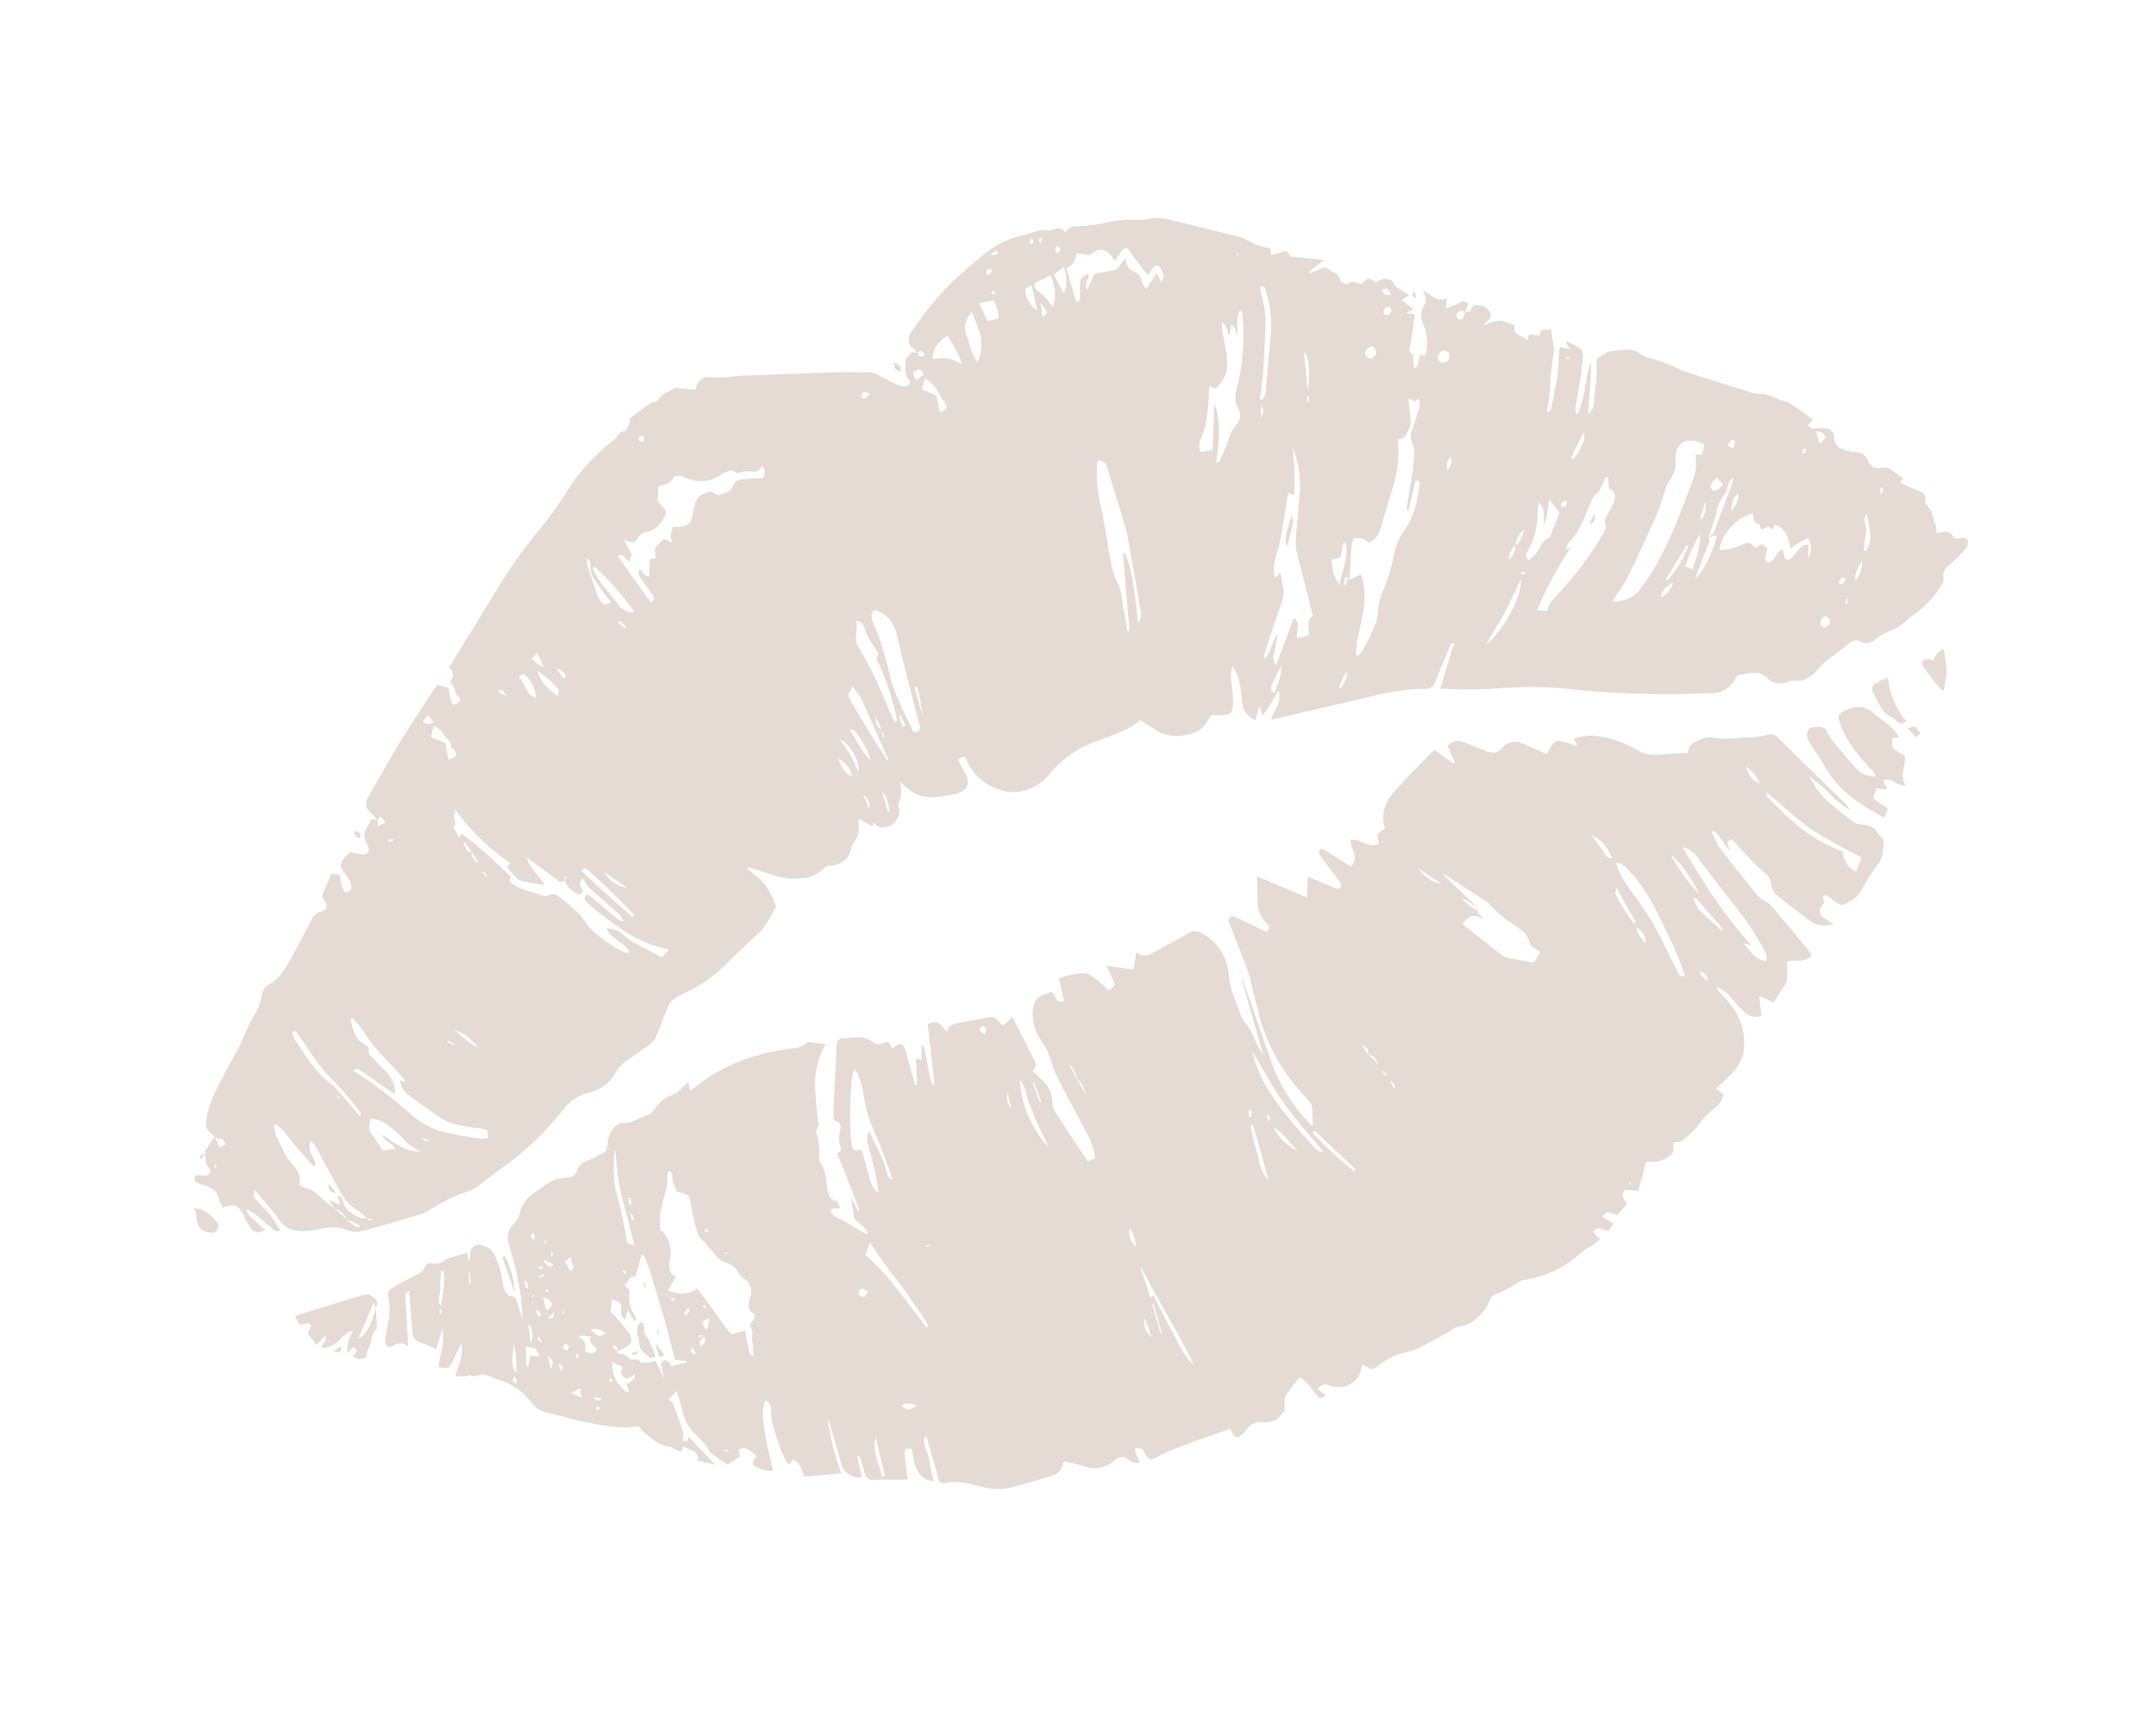 <?xml version="1.0" encoding="UTF-8"?> <svg xmlns="http://www.w3.org/2000/svg" width="102" height="81" viewBox="0 0 102 81" fill="none"> <g clip-path="url(#clip0_303_611)"> <path d="M9.72 54.559C9.709 54.519 9.693 54.462 9.712 54.435C9.86 54.206 10.02 53.984 10.172 53.762C10.241 53.929 10.31 54.096 10.39 54.286L10.691 54.115C10.59 53.988 10.568 53.834 10.37 53.887C10.317 53.903 10.235 53.813 10.167 53.77C9.742 53.458 9.697 53.3 9.789 52.805C9.922 52.081 10.286 51.455 10.614 50.814C10.842 50.369 11.098 49.938 11.322 49.492C11.513 49.11 11.657 48.706 11.857 48.329C12.056 47.952 12.351 47.539 12.395 47.043C12.412 46.946 12.449 46.853 12.504 46.772C12.559 46.69 12.632 46.621 12.716 46.57C13.205 46.336 13.445 45.902 13.691 45.474C14.059 44.829 14.401 44.17 14.743 43.502C14.777 43.409 14.834 43.327 14.908 43.262C14.981 43.197 15.07 43.151 15.166 43.129C15.475 43.061 15.54 42.86 15.345 42.6C15.3 42.555 15.271 42.497 15.26 42.434C15.25 42.372 15.259 42.307 15.286 42.25C15.409 41.948 15.537 41.648 15.668 41.339L16.052 41.362C16.102 41.539 16.119 41.718 16.17 41.888C16.188 42.004 16.24 42.111 16.319 42.198C16.373 42.206 16.427 42.2 16.477 42.18C16.528 42.16 16.572 42.128 16.606 42.086C16.641 41.956 16.626 41.817 16.566 41.697C16.439 41.461 16.254 41.257 16.135 41.02C16.121 40.969 16.119 40.916 16.128 40.864C16.138 40.812 16.158 40.763 16.189 40.72C16.303 40.573 16.428 40.435 16.562 40.306C16.758 40.358 16.957 40.397 17.157 40.423C17.211 40.425 17.265 40.415 17.314 40.394C17.364 40.372 17.408 40.34 17.443 40.299C17.482 40.233 17.436 40.09 17.39 40.001C17.212 39.668 17.164 39.347 17.434 39.031C17.487 38.947 17.527 38.855 17.553 38.758L17.868 38.789C17.868 38.868 17.869 38.947 17.867 39.091L18.242 38.91C18.142 38.786 18.076 38.704 17.993 38.598L17.864 38.8C17.792 38.703 17.712 38.613 17.625 38.53C17.285 38.258 17.233 38.042 17.438 37.683C17.941 36.807 18.429 35.918 18.958 35.053C19.486 34.188 20.016 33.407 20.553 32.588C20.599 32.52 20.649 32.455 20.703 32.392L21.223 32.538C21.255 32.72 21.284 32.934 21.331 33.141C21.351 33.214 21.423 33.34 21.447 33.333C21.552 33.311 21.65 33.263 21.731 33.193C21.748 33.163 21.757 33.129 21.757 33.094C21.757 33.059 21.748 33.025 21.732 32.994C21.491 32.804 21.529 32.456 21.281 32.246C21.332 32.206 21.372 32.154 21.398 32.095C21.424 32.036 21.436 31.972 21.433 31.908C21.429 31.843 21.41 31.781 21.377 31.726C21.344 31.67 21.299 31.623 21.244 31.589C21.317 31.466 21.379 31.355 21.446 31.247C22.042 30.275 22.646 29.305 23.239 28.329C23.94 27.137 24.735 26.002 25.616 24.935C26.023 24.439 26.398 23.917 26.74 23.374C27.323 22.406 28.082 21.556 28.979 20.868C29.078 20.79 29.165 20.696 29.235 20.59C29.357 20.429 29.35 20.423 29.625 20.379C29.617 20.197 29.869 20.093 29.777 19.858C29.768 19.829 29.852 19.751 29.904 19.709C30.189 19.497 30.476 19.285 30.768 19.083C30.854 19.044 30.944 19.014 31.037 18.992C31.084 18.979 31.125 18.952 31.155 18.913C31.311 18.616 31.638 18.538 31.899 18.378C31.97 18.334 32.09 18.369 32.188 18.375C32.431 18.39 32.66 18.414 32.922 18.433C32.978 17.922 33.318 17.795 33.712 17.844C34.207 17.903 34.685 17.782 35.174 17.77C36.582 17.731 37.992 17.66 39.403 17.616C40 17.598 40.595 17.602 41.195 17.619C41.348 17.643 41.494 17.699 41.624 17.782C41.919 17.926 42.203 18.097 42.496 18.227C42.588 18.267 42.687 18.286 42.787 18.281C43.023 18.272 43.115 18.105 42.963 17.916C42.761 17.664 42.871 17.37 42.828 17.1C42.81 16.976 43.018 16.807 43.141 16.65L43.399 16.716C43.539 16.916 43.539 16.916 43.757 16.773C43.695 16.704 43.638 16.637 43.575 16.566L43.382 16.733C43.346 16.646 43.303 16.564 43.252 16.485C43.206 16.422 43.098 16.495 43.052 16.317C42.989 16.095 42.954 15.928 43.082 15.755C43.504 15.13 43.961 14.528 44.451 13.955C45.075 13.292 45.746 12.676 46.458 12.11C46.993 11.634 47.64 11.302 48.339 11.146C48.614 11.097 48.876 10.965 49.152 10.902C49.303 10.888 49.454 10.89 49.604 10.908C49.661 10.906 49.718 10.895 49.772 10.875C49.989 10.799 50.206 10.719 50.406 11.004C50.451 10.907 50.526 10.825 50.619 10.772C50.712 10.719 50.82 10.696 50.927 10.706C51.497 10.687 52.063 10.607 52.616 10.468C53.051 10.403 53.492 10.378 53.932 10.393C54.059 10.4 54.186 10.394 54.311 10.374C54.658 10.29 55.022 10.3 55.363 10.405C56.457 10.677 57.552 10.932 58.642 11.207C58.827 11.274 59.006 11.356 59.176 11.454C59.313 11.522 59.454 11.583 59.598 11.636C59.759 11.688 59.93 11.719 60.092 11.757C60.107 11.853 60.118 11.936 60.136 12.065L60.844 11.865C60.907 11.943 61.002 12.059 61.071 12.14L62.642 12.302L61.929 12.86L61.947 12.924C62.134 12.866 62.318 12.798 62.498 12.72C62.563 12.679 62.642 12.661 62.719 12.671C62.796 12.68 62.868 12.716 62.922 12.773C63.095 12.92 63.373 12.94 63.393 13.264C63.397 13.339 63.739 13.482 63.762 13.454C63.993 13.18 64.23 13.458 64.454 13.421C64.624 13.134 64.79 13.113 65.111 13.376C65.188 13.293 65.288 13.234 65.398 13.208C65.509 13.183 65.625 13.191 65.731 13.232C65.784 13.251 65.871 13.262 65.883 13.297C66.007 13.652 66.365 13.742 66.663 13.957L66.314 14.189L66.883 14.643L66.516 14.793L66.936 14.882C66.868 15.361 66.797 15.838 66.73 16.313C66.709 16.467 66.583 16.637 66.826 16.753C66.876 16.777 66.859 16.939 66.868 17.037C66.877 17.135 66.889 17.271 66.906 17.441C67.235 17.261 67.044 16.923 67.233 16.745L67.413 16.874C67.573 16.373 67.548 15.832 67.341 15.349C67.265 15.204 67.231 15.041 67.24 14.878C67.249 14.715 67.303 14.558 67.394 14.422C67.551 14.206 67.415 13.995 67.318 13.745C67.712 13.921 67.96 14.325 68.452 14.119C68.433 14.28 68.419 14.401 68.395 14.587C68.61 14.527 68.818 14.444 69.015 14.34C69.081 14.289 69.163 14.262 69.246 14.262C69.33 14.263 69.411 14.291 69.477 14.343L69.296 14.76C69.262 14.733 69.222 14.715 69.179 14.709C69.136 14.702 69.092 14.707 69.052 14.723C69.012 14.739 68.977 14.766 68.95 14.8C68.923 14.834 68.906 14.875 68.9 14.918C68.903 14.956 68.916 14.994 68.937 15.026C68.959 15.059 68.988 15.085 69.022 15.103C69.163 15.162 69.255 15.038 69.305 14.784C69.304 14.77 69.3 14.757 69.294 14.744L69.522 14.749L69.718 14.426C70.034 14.425 70.318 14.467 70.489 14.775C70.66 15.083 70.291 15.132 70.188 15.403C70.423 15.287 70.673 15.206 70.932 15.164C71.184 15.204 71.428 15.282 71.657 15.395C71.535 15.927 72.048 15.822 72.275 16.107C72.301 15.973 72.317 15.902 72.332 15.811L72.83 15.881L72.907 15.62L73.394 15.581C73.388 15.991 73.575 16.34 73.49 16.769C73.399 17.345 73.342 17.925 73.319 18.508C73.287 18.828 73.234 19.147 73.19 19.466L73.273 19.504C73.318 19.436 73.393 19.372 73.403 19.298C73.525 18.483 73.786 17.687 73.743 16.85C73.75 16.702 73.772 16.556 73.81 16.413L74.272 16.521C74.19 16.377 74.144 16.297 74.097 16.215L74.147 16.155C74.359 16.254 74.566 16.366 74.765 16.49C74.804 16.526 74.835 16.57 74.857 16.618C74.878 16.667 74.889 16.72 74.888 16.773C74.873 17.1 74.834 17.427 74.793 17.757C74.712 18.275 74.607 18.79 74.53 19.307C74.516 19.419 74.543 19.532 74.606 19.625C75.037 18.838 74.954 17.927 75.273 17.119C75.287 17.947 75.167 18.768 75.136 19.595C75.238 19.504 75.317 19.389 75.366 19.261C75.415 19.132 75.433 18.994 75.418 18.858C75.42 18.603 75.483 18.361 75.507 18.115C75.546 17.747 75.537 17.374 75.541 16.983L76.087 16.63C76.284 16.606 76.461 16.582 76.64 16.563C76.964 16.533 77.286 16.488 77.572 16.723C77.771 16.858 77.997 16.947 78.235 16.985C78.612 17.102 78.981 17.247 79.338 17.417C79.468 17.471 79.594 17.543 79.725 17.585C80.719 17.901 81.711 18.214 82.703 18.523C82.834 18.579 82.972 18.613 83.114 18.625C83.471 18.616 83.823 18.705 84.132 18.883C84.304 18.975 84.522 18.985 84.685 19.087C85.055 19.32 85.401 19.588 85.775 19.856L85.543 20.091C85.592 20.266 85.721 20.28 85.851 20.275C85.981 20.269 86.165 20.246 86.324 20.256C86.634 20.278 86.747 20.407 86.777 20.733C86.779 20.841 86.813 20.946 86.876 21.034C86.938 21.122 87.026 21.189 87.127 21.227C87.334 21.32 87.556 21.375 87.783 21.391C87.904 21.386 88.023 21.419 88.124 21.484C88.225 21.55 88.302 21.646 88.346 21.758C88.546 22.125 88.675 22.184 89.057 22.122C89.162 22.101 89.272 22.114 89.369 22.16C89.595 22.3 89.805 22.468 90.042 22.638L89.903 22.78C89.91 22.804 89.92 22.842 89.934 22.85C90.193 22.968 90.448 23.102 90.716 23.194C90.983 23.285 91.149 23.406 91.09 23.715C91.082 23.755 91.076 23.817 91.096 23.837C91.221 23.947 91.319 24.084 91.385 24.236C91.45 24.389 91.481 24.554 91.475 24.721C91.674 24.824 91.576 25.017 91.586 25.196C91.673 25.209 91.761 25.209 91.849 25.196C91.946 25.149 92.059 25.141 92.162 25.175C92.265 25.209 92.351 25.281 92.402 25.377C92.486 25.521 92.62 25.478 92.745 25.455C92.87 25.431 93.073 25.439 93.106 25.592C93.112 25.661 93.104 25.731 93.081 25.797C93.058 25.862 93.022 25.922 92.975 25.973C92.721 26.261 92.448 26.531 92.158 26.781C92.079 26.84 92.017 26.92 91.978 27.012C91.94 27.103 91.928 27.203 91.941 27.301C91.954 27.384 91.948 27.469 91.923 27.549C91.898 27.629 91.855 27.703 91.797 27.763C91.695 27.902 91.618 28.053 91.507 28.187C91.3 28.421 91.079 28.643 90.846 28.852C90.646 29.031 90.397 29.159 90.203 29.345C89.957 29.582 89.663 29.763 89.341 29.876C89.104 29.974 88.884 30.109 88.689 30.275C88.599 30.357 88.485 30.408 88.364 30.421C88.243 30.434 88.121 30.409 88.016 30.348C87.936 30.302 87.842 30.284 87.751 30.297C87.659 30.309 87.574 30.352 87.509 30.417C87.145 30.714 86.758 30.984 86.388 31.277C86.253 31.401 86.124 31.533 86.002 31.671C85.695 31.973 85.389 32.277 84.895 32.197C84.811 32.184 84.726 32.195 84.649 32.23C84.476 32.321 84.279 32.353 84.086 32.321C83.894 32.289 83.718 32.195 83.584 32.053C83.162 31.653 82.694 31.9 82.243 31.93C82.19 31.945 82.128 32.048 82.091 32.121C81.981 32.33 81.814 32.504 81.609 32.622C81.404 32.74 81.17 32.797 80.933 32.788C78.868 32.885 76.798 32.838 74.739 32.648C73.564 32.498 72.377 32.462 71.195 32.542C70.179 32.621 69.158 32.632 68.14 32.576L68.796 30.417C68.594 30.45 68.586 30.598 68.537 30.713C68.319 31.227 68.109 31.738 67.901 32.256C67.872 32.358 67.809 32.447 67.722 32.508C67.635 32.568 67.53 32.597 67.424 32.589C66.371 32.571 65.361 32.83 64.349 33.066L60.468 33.971C60.375 33.998 60.279 34.005 60.12 34.034C60.311 33.583 60.652 33.226 60.491 32.654C60.355 32.886 60.255 33.072 60.143 33.252C60.031 33.432 59.892 33.625 59.728 33.848L59.614 33.447C59.572 33.459 59.537 33.469 59.536 33.484C59.495 33.677 59.456 33.87 59.419 34.067C59.238 34.011 59.079 33.902 58.963 33.753C58.847 33.604 58.779 33.422 58.77 33.234C58.735 32.837 58.675 32.444 58.59 32.055C58.516 31.859 58.421 31.672 58.305 31.497C58.227 31.776 58.214 32.069 58.267 32.354C58.311 32.665 58.334 32.978 58.336 33.292C58.316 33.745 58.213 33.819 57.751 33.837C57.611 33.841 57.471 33.828 57.312 33.823C57.271 33.877 57.234 33.933 57.199 33.991C57.104 34.192 56.962 34.366 56.785 34.5C56.608 34.633 56.4 34.722 56.181 34.757C55.693 34.883 55.174 34.815 54.735 34.565L53.945 34.071C53.382 34.544 52.673 34.768 51.982 35.023C51.095 35.312 50.306 35.842 49.704 36.554C49.515 36.807 49.276 37.019 49.002 37.176C48.728 37.333 48.425 37.432 48.111 37.466C47.842 37.49 47.572 37.457 47.318 37.37C46.938 37.253 46.59 37.05 46.301 36.777C46.013 36.504 45.792 36.167 45.655 35.794C45.597 35.799 45.54 35.811 45.485 35.828C45.425 35.858 45.367 35.892 45.313 35.932C45.427 36.139 45.543 36.345 45.645 36.536C45.915 37.063 45.799 37.388 45.233 37.545C44.875 37.636 44.509 37.692 44.14 37.713C43.911 37.725 43.682 37.69 43.466 37.611C43.251 37.531 43.054 37.409 42.888 37.251L42.552 36.961C42.617 37.131 42.646 37.312 42.638 37.493C42.63 37.675 42.585 37.853 42.506 38.017C42.473 38.079 42.524 38.181 42.531 38.266C42.549 38.391 42.535 38.519 42.492 38.638C42.448 38.757 42.376 38.863 42.281 38.947C42.186 39.031 42.072 39.09 41.948 39.119C41.825 39.148 41.696 39.146 41.574 39.112C41.484 39.09 41.417 38.973 41.338 38.895L41.275 39.096L40.627 38.715C40.615 38.823 40.611 38.931 40.613 39.04C40.639 39.18 40.633 39.325 40.596 39.463C40.558 39.602 40.49 39.73 40.396 39.838C40.336 39.933 40.295 40.039 40.274 40.15C40.223 40.381 40.094 40.587 39.907 40.732C39.721 40.877 39.489 40.953 39.253 40.946C39.145 40.956 39.044 41.005 38.969 41.083C38.687 41.37 38.306 41.537 37.905 41.551C37.266 41.636 36.694 41.449 36.116 41.241C35.882 41.157 35.638 41.099 35.401 41.027L35.357 41.118C35.674 41.344 35.966 41.602 36.23 41.888C36.429 42.206 36.594 42.543 36.722 42.895C36.55 43.183 36.419 43.43 36.27 43.664C36.185 43.812 36.081 43.948 35.961 44.069C35.41 44.605 34.824 45.123 34.293 45.667C33.743 46.208 33.104 46.65 32.404 46.974C32.222 47.053 32.047 47.149 31.883 47.262C31.762 47.355 31.665 47.475 31.602 47.614C31.407 48.074 31.247 48.55 31.051 49.007C30.983 49.162 30.877 49.298 30.744 49.402C30.395 49.673 30.03 49.924 29.662 50.167C29.456 50.294 29.283 50.469 29.16 50.678C29.025 50.939 28.833 51.166 28.599 51.344C28.365 51.521 28.094 51.644 27.806 51.703C27.332 51.828 26.916 52.114 26.631 52.514C25.918 53.408 25.102 54.215 24.201 54.918C23.672 55.324 23.11 55.688 22.602 56.126C22.443 56.245 22.262 56.332 22.069 56.382C21.475 56.58 20.91 56.857 20.388 57.204C20.195 57.325 19.987 57.419 19.768 57.482C19.108 57.685 18.443 57.871 17.794 58.054C17.516 58.147 17.232 58.22 16.944 58.273C16.759 58.291 16.573 58.261 16.403 58.187C16.082 58.061 15.733 58.028 15.395 58.089C15.092 58.154 14.787 58.203 14.479 58.235C14.007 58.256 13.559 58.203 13.237 57.735C12.916 57.266 12.482 56.814 12.03 56.272C12.008 56.382 12.002 56.494 12.011 56.605C12.046 56.68 12.095 56.747 12.156 56.803C12.359 57.023 12.58 57.229 12.765 57.461C12.951 57.694 13.088 57.942 13.267 58.202C13.099 58.295 12.985 58.205 12.865 58.103C12.595 57.873 12.324 57.644 12.046 57.421C11.924 57.341 11.797 57.269 11.667 57.205C11.72 57.544 11.951 57.603 12.081 57.758C12.229 57.912 12.384 58.058 12.547 58.195C12.212 58.357 12.002 58.316 11.826 58.047C11.734 57.903 11.652 57.753 11.579 57.598C11.267 56.968 11.2 56.94 10.545 57.12C10.466 57.007 10.405 56.882 10.364 56.75C10.295 56.306 9.959 56.166 9.603 56.049C9.521 56.031 9.439 56.007 9.36 55.977C9.185 55.888 9.142 55.761 9.301 55.58C9.433 55.599 9.565 55.611 9.698 55.615C9.912 55.608 10.037 55.407 9.9 55.271C9.681 55.056 9.73 54.805 9.718 54.557L9.72 54.559ZM22.323 40.309C22.314 40.421 22.34 40.533 22.398 40.629C22.456 40.725 22.542 40.801 22.645 40.845L22.323 40.309C22.215 40.154 22.104 39.998 21.992 39.841L21.909 39.91C22.057 40.035 21.999 40.329 22.323 40.309ZM41.692 34.484C41.718 34.62 41.742 34.755 41.768 34.891L41.837 34.871C41.799 34.738 41.746 34.61 41.703 34.481L41.375 33.856C41.429 34.097 41.429 34.384 41.694 34.483L41.692 34.484ZM16.391 57.661C16.339 57.542 16.259 57.436 16.158 57.354C16.057 57.271 15.937 57.214 15.81 57.187C15.743 57.06 15.675 56.931 15.583 56.758C15.753 56.844 15.887 56.912 16.023 56.976C16.034 56.973 16.063 56.95 16.091 56.931C16.045 56.826 16 56.717 15.954 56.615L16.029 56.558C16.095 56.63 16.206 56.692 16.219 56.775C16.311 57.261 16.689 57.453 17.078 57.628C17.151 57.66 17.259 57.617 17.35 57.611C17.408 57.721 17.477 57.814 17.629 57.666L17.34 57.633C17.249 57.509 17.138 57.402 17.011 57.316C16.643 57.123 16.342 56.821 16.15 56.452C15.948 56.129 15.782 55.786 15.596 55.451C15.359 55.016 15.112 54.583 14.877 54.15C14.824 54.08 14.762 54.017 14.695 53.962C14.627 54.16 14.635 54.376 14.718 54.568C14.771 54.756 14.971 54.905 14.89 55.177C14.811 55.125 14.736 55.066 14.668 55.001C14.287 54.558 13.904 54.118 13.54 53.661C13.394 53.447 13.195 53.274 12.961 53.16C12.969 53.356 13.005 53.549 13.069 53.735C13.31 54.176 13.441 54.68 13.81 55.056C14.069 55.32 14.285 55.625 14.156 56.033C14.25 56.095 14.316 56.176 14.389 56.182C14.684 56.235 14.95 56.39 15.142 56.62C15.355 56.823 15.596 56.999 15.823 57.185L16.401 57.663C16.553 57.843 16.747 57.983 16.966 58.071L17.021 57.969L16.391 57.661ZM71.687 25.803C71.984 25.641 72.003 25.322 72.12 25.057C71.995 25.14 71.892 25.252 71.819 25.383C71.746 25.515 71.706 25.662 71.702 25.811C71.453 25.963 71.425 26.229 71.363 26.474C71.469 26.399 71.555 26.298 71.612 26.181C71.669 26.064 71.695 25.934 71.687 25.803ZM80.829 25.426C80.915 25.344 81.042 25.277 81.083 25.177C81.392 24.372 81.689 23.57 81.984 22.769C81.997 22.706 82.001 22.641 81.995 22.577C81.884 22.675 81.803 22.802 81.763 22.944C81.709 23.091 81.694 23.274 81.594 23.379C81.296 23.703 81.25 24.115 81.133 24.507C81.039 24.816 80.927 25.12 80.823 25.425C80.952 25.584 80.819 25.72 80.77 25.854C80.59 26.352 80.395 26.845 80.186 27.394C80.584 27.107 81.201 25.763 81.203 25.32L80.829 25.426ZM26.746 41.629C26.638 41.705 26.546 41.769 26.404 41.663C26.184 41.486 25.955 41.311 25.722 41.138C25.451 40.942 25.175 40.752 24.9 40.557C25.075 41.082 25.475 41.423 25.775 41.858C25.408 41.822 25.044 41.761 24.685 41.675C24.589 41.65 24.501 41.6 24.431 41.529C24.284 41.38 24.153 41.213 24.006 41.04L24.119 40.814C23.11 40.129 22.231 39.269 21.523 38.275C21.521 38.346 21.512 38.417 21.495 38.486C21.398 38.703 21.675 38.947 21.443 39.149C21.537 39.304 21.63 39.462 21.74 39.649L21.816 39.438C22.68 40.005 23.385 40.756 24.149 41.446L24.105 41.712C24.504 42.042 24.985 42.143 25.443 42.291C25.625 42.35 25.797 42.459 26.009 42.32C26.069 42.298 26.134 42.291 26.197 42.299C26.261 42.307 26.322 42.329 26.375 42.365C26.719 42.615 27.045 42.889 27.351 43.185C27.579 43.41 27.723 43.723 27.953 43.945C28.422 44.404 28.966 44.781 29.56 45.06C29.64 45.075 29.721 45.078 29.801 45.066C29.553 44.543 28.914 44.465 28.688 43.919C28.986 43.914 29.275 44.026 29.493 44.23C29.595 44.328 29.706 44.416 29.824 44.495C30.307 44.765 30.796 45.024 31.312 45.3C31.413 45.185 31.516 45.065 31.641 44.917C30.881 44.763 30.159 44.461 29.515 44.028C29.027 43.709 28.557 43.362 28.109 42.99C27.966 42.88 27.834 42.757 27.713 42.623C27.613 42.503 27.646 42.386 27.799 42.307C27.988 42.452 28.18 42.596 28.366 42.747C28.527 42.907 28.699 43.055 28.879 43.193C29.069 43.307 29.183 43.557 29.515 43.59C29.465 43.477 29.401 43.37 29.325 43.273C29.076 43.042 28.815 42.821 28.56 42.597C28.204 42.286 27.804 42.021 27.585 41.559C27.321 41.777 27.485 41.975 27.593 42.162L27.403 42.335C27.084 42.165 26.812 41.988 26.725 41.63C26.825 41.544 26.825 41.544 26.679 41.425L26.746 41.629ZM64.144 30.973L64.252 31.022C64.348 30.927 64.434 30.823 64.508 30.71C64.719 30.289 64.929 29.873 65.104 29.434C65.152 29.263 65.183 29.088 65.195 28.911C65.216 28.642 65.271 28.378 65.358 28.123C65.632 27.511 65.832 26.869 65.953 26.209C66.046 25.779 66.227 25.374 66.485 25.018C66.92 24.417 67.039 23.694 67.157 22.979C67.177 22.863 67.187 22.746 66.975 22.731L66.617 24.191C66.594 24.159 66.577 24.123 66.568 24.084C66.559 24.046 66.559 24.006 66.566 23.967C66.679 23.217 66.815 22.478 66.902 21.719C66.935 21.454 66.902 21.186 66.805 20.938C66.728 20.772 66.721 20.582 66.783 20.41C66.9 20.045 67.019 19.679 67.13 19.31C67.157 19.202 67.17 19.092 67.169 18.981C67.16 18.95 67.126 18.914 67.084 18.859L66.953 19.004L66.642 18.852C66.653 19.156 66.682 19.458 66.728 19.759C66.766 19.984 66.721 20.215 66.601 20.409C66.509 20.593 66.413 20.809 66.13 20.767C66.211 21.422 66.161 22.086 65.984 22.722C65.817 23.355 65.596 23.973 65.431 24.608C65.319 25.056 65.2 25.482 64.739 25.688C64.57 25.418 64.308 25.473 64.042 25.457C63.806 26.101 63.968 26.76 63.81 27.453L64.379 27.163C64.409 27.272 64.448 27.333 64.464 27.398C64.589 27.957 64.59 28.538 64.466 29.098C64.372 29.543 64.27 29.988 64.184 30.436C64.174 30.611 64.165 30.793 64.144 30.973ZM31.851 24.929L32.007 24.933C32.498 24.935 32.684 24.789 32.786 24.301C32.809 24.129 32.846 23.959 32.895 23.792C32.95 23.657 33.035 23.482 33.149 23.436C33.374 23.346 33.62 23.113 33.88 23.392C33.905 23.406 33.932 23.416 33.961 23.419C33.989 23.422 34.018 23.419 34.045 23.409C34.297 23.326 34.582 23.277 34.684 22.978C34.708 22.895 34.758 22.822 34.825 22.769C34.893 22.715 34.976 22.685 35.062 22.682C35.392 22.646 35.725 22.633 36.106 22.607C36.139 22.471 36.297 22.292 36.041 22.049C35.897 22.386 35.615 22.318 35.367 22.287C35.119 22.257 34.869 22.531 34.718 22.251C34.53 22.271 34.346 22.323 34.175 22.404C33.943 22.59 33.664 22.709 33.369 22.748C33.073 22.787 32.773 22.744 32.501 22.624C32.399 22.572 32.292 22.533 32.181 22.508C32.08 22.498 31.907 22.512 31.882 22.567C31.735 22.895 31.409 22.925 31.162 23.009L31.096 23.671C31.175 23.766 31.276 23.903 31.392 24.025C31.446 24.074 31.481 24.14 31.492 24.212C31.503 24.284 31.488 24.358 31.451 24.42C31.27 24.735 31.085 25.047 30.677 25.141C30.481 25.17 30.303 25.272 30.181 25.427C30.028 25.734 29.842 25.667 29.516 25.539C29.677 25.838 29.78 26.031 29.885 26.226C29.846 26.34 29.808 26.454 29.767 26.58C29.428 26.224 29.428 26.224 29.208 26.293C29.735 27.034 30.258 27.764 30.787 28.495C31.002 28.358 30.946 28.211 30.836 28.084C30.668 27.854 30.496 27.625 30.34 27.387C30.252 27.254 30.156 27.109 30.259 26.931C30.432 27.019 30.46 27.272 30.71 27.266C30.723 26.982 30.733 26.714 30.744 26.457L31.019 26.396C31.007 26.218 30.994 26.063 30.983 25.928L31.403 25.486L31.596 25.578L31.791 25.666C31.703 25.253 31.703 25.253 31.851 24.929ZM80.644 21.033C79.802 20.59 79.23 20.921 79.267 21.796C79.294 22.11 79.205 22.424 79.016 22.677C78.939 22.78 78.878 22.893 78.834 23.014C78.671 23.471 78.551 23.945 78.358 24.385C77.911 25.401 77.443 26.41 76.953 27.413C76.751 27.763 76.526 28.098 76.28 28.417C76.365 28.438 76.421 28.47 76.472 28.463C76.918 28.392 77.338 28.259 77.611 27.863C77.855 27.515 78.108 27.166 78.319 26.797C79.041 25.541 79.528 24.183 80.045 22.839C80.228 22.421 80.285 21.96 80.21 21.51L80.526 21.504L80.644 21.033ZM60.371 31.468C60.67 30.666 60.94 29.953 61.211 29.228C61.604 29.509 61.257 29.907 61.383 30.208L61.919 30.057C61.946 29.71 61.794 29.358 62.111 29.118C61.857 28.118 61.602 27.14 61.362 26.157C61.31 25.952 61.291 25.739 61.304 25.528C61.358 24.761 61.439 23.997 61.497 23.232C61.539 22.522 61.42 21.811 61.149 21.153C61.243 21.907 61.269 22.667 61.227 23.425L60.957 23.317C60.931 23.43 60.91 23.508 60.897 23.588C60.789 24.248 60.692 24.909 60.569 25.568C60.512 25.874 60.382 26.166 60.328 26.474C60.236 26.757 60.238 27.063 60.335 27.345L60.567 27.073C60.629 27.429 60.699 27.72 60.723 28.017C60.724 28.19 60.692 28.362 60.627 28.523C60.367 29.295 60.104 30.058 59.844 30.83C59.822 30.945 59.815 31.062 59.82 31.179C60.17 30.841 60.155 30.366 60.426 30.02C60.411 30.263 60.348 30.474 60.321 30.7C60.294 30.925 60.106 31.134 60.371 31.468ZM58.163 15.885C58.001 15.692 58.121 15.4 57.809 15.251C57.805 15.368 57.808 15.486 57.818 15.603C57.883 15.996 57.969 16.385 58.026 16.78C58.113 17.395 58.025 17.96 57.505 18.382L57.209 18.256C57.179 18.726 57.175 19.169 57.112 19.606C57.082 19.975 56.992 20.336 56.845 20.676C56.785 20.783 56.749 20.902 56.739 21.024C56.728 21.146 56.744 21.269 56.784 21.385L57.365 21.29L57.454 19.064C57.783 19.992 57.667 20.918 57.536 21.895C57.622 21.851 57.696 21.849 57.707 21.806C57.837 21.53 57.962 21.234 58.07 20.94C58.178 20.646 58.239 20.335 58.494 20.088C58.589 19.988 58.649 19.861 58.666 19.724C58.682 19.588 58.653 19.45 58.584 19.331C58.511 19.201 58.465 19.058 58.449 18.91C58.434 18.762 58.449 18.613 58.494 18.471C58.8 17.311 58.897 16.106 58.78 14.912C58.759 14.82 58.733 14.729 58.703 14.64C58.404 15.045 58.596 15.452 58.523 15.858C58.418 15.679 58.511 15.457 58.239 15.374C58.212 15.544 58.187 15.699 58.163 15.885ZM73.189 28.9C73.234 28.768 73.288 28.639 73.353 28.514C73.426 28.409 73.509 28.311 73.6 28.222C74.448 27.335 75.191 26.354 75.817 25.299C75.908 25.147 76.015 24.925 75.962 24.78C75.884 24.562 75.973 24.47 76.059 24.326C76.184 24.136 76.287 23.932 76.365 23.718C76.449 23.456 76.415 23.207 76.114 23.1C76.104 22.921 76.094 22.759 76.087 22.596L75.979 22.57C75.916 22.685 75.853 22.801 75.793 22.919C75.733 23.036 75.684 23.246 75.572 23.314C75.433 23.413 75.332 23.556 75.285 23.72C74.977 24.391 74.77 25.116 74.222 25.657C74.147 25.73 74.133 25.866 74.089 25.972L74.159 26L74.361 25.828C73.712 26.783 73.161 27.801 72.716 28.867L73.189 28.9ZM53.336 29.851L53.441 29.85C53.33 28.628 53.223 27.406 53.122 26.183L53.227 26.167C53.659 27.203 53.685 28.327 53.854 29.475C53.913 29.383 53.953 29.28 53.97 29.172C53.988 29.063 53.982 28.953 53.954 28.847C53.808 27.992 53.658 27.136 53.503 26.28C53.426 25.845 53.373 25.404 53.253 24.98C52.982 24.021 52.666 23.072 52.382 22.117C52.373 22.065 52.355 22.016 52.327 21.971C52.298 21.927 52.262 21.889 52.218 21.859C52.175 21.83 52.126 21.809 52.075 21.799C52.023 21.789 51.97 21.789 51.919 21.8C51.855 22.446 51.892 23.097 52.027 23.731C52.16 24.253 52.243 24.792 52.339 25.318C52.487 26.113 52.527 26.939 52.919 27.668C52.979 27.798 53.018 27.936 53.035 28.078C53.137 28.683 53.238 29.262 53.336 29.851ZM16.701 50.634C17.046 50.864 17.361 51.055 17.653 51.277C18.23 51.717 18.812 52.145 19.355 52.633C19.763 53.026 20.255 53.321 20.795 53.496C21.431 53.654 22.075 53.778 22.724 53.867C22.846 53.873 22.968 53.862 23.087 53.836C23.065 53.431 23.065 53.429 22.768 53.386C22.613 53.363 22.455 53.362 22.301 53.334C21.813 53.232 21.302 53.185 20.886 52.906C20.352 52.554 19.827 52.181 19.319 51.789C19.209 51.711 19.116 51.609 19.047 51.492C18.979 51.375 18.936 51.245 18.922 51.109L19.221 51.18C18.524 50.32 17.708 49.651 17.169 48.749C17.021 48.543 16.857 48.349 16.677 48.17C16.677 48.17 16.652 48.165 16.642 48.18C16.622 48.19 16.602 48.202 16.585 48.215C16.695 48.689 16.759 49.188 17.3 49.425C17.376 49.458 17.477 49.597 17.458 49.648C17.367 49.893 17.569 49.963 17.682 50.099C18.098 50.598 18.761 50.954 18.677 51.76L17.194 50.744C17.061 50.628 16.922 50.486 16.701 50.634ZM41.356 28.854C41.294 28.924 41.253 29.012 41.239 29.105C41.225 29.198 41.24 29.293 41.28 29.378C41.628 30.191 41.897 31.034 42.085 31.897C42.301 32.848 42.792 33.697 43.185 34.579C43.192 34.603 43.228 34.614 43.265 34.642C43.458 34.623 43.577 34.554 43.51 34.315C43.428 34.027 43.347 33.739 43.279 33.447C43.015 32.412 42.747 31.38 42.511 30.339C42.372 29.721 42.159 29.053 41.356 28.854ZM85.549 25.455C85.399 25.517 85.253 25.586 85.11 25.663C84.974 25.754 84.842 25.853 84.716 25.959C84.55 25.374 84.606 25.138 83.986 24.806L83.822 25.073C83.679 24.761 83.5 25.027 83.323 25.051C83.277 24.947 83.252 24.801 83.195 24.783C82.92 24.708 82.974 24.47 82.936 24.285C82.207 24.412 81.395 25.299 81.356 26.023C81.737 26.018 82.112 25.924 82.451 25.749C82.685 25.638 82.81 25.648 82.957 25.846C82.977 25.876 83.03 25.885 83.077 25.907L83.361 25.729C83.459 25.802 83.544 25.869 83.618 25.927C83.603 26.17 83.413 26.379 83.605 26.617C83.993 26.574 84.019 26.103 84.355 25.97C84.355 26.062 84.365 26.155 84.388 26.245C84.412 26.334 84.466 26.462 84.529 26.475C84.575 26.479 84.622 26.472 84.665 26.456C84.708 26.439 84.748 26.414 84.78 26.381C84.902 26.262 84.993 26.112 85.109 25.986C85.155 25.91 85.224 25.849 85.305 25.811C85.385 25.773 85.476 25.759 85.564 25.771L85.54 26.414C85.625 26.269 85.671 26.104 85.672 25.936C85.674 25.768 85.631 25.602 85.549 25.455ZM50.458 12.695L50.91 14.292C51.094 14.283 51.097 14.168 51.096 14.048C51.096 13.85 51.102 13.652 51.091 13.454C51.076 13.171 51.239 13.056 51.492 12.967C51.548 13.224 51.261 13.411 51.424 13.726C51.564 13.425 51.675 13.176 51.775 12.971C52.041 12.896 52.312 12.842 52.587 12.811C52.939 12.79 52.984 12.441 53.271 12.218C53.254 12.361 53.288 12.505 53.366 12.627C53.443 12.748 53.561 12.838 53.697 12.882C53.781 12.911 53.855 12.963 53.91 13.032C53.964 13.102 53.998 13.185 54.007 13.273C54.059 13.416 54.132 13.551 54.223 13.674L54.721 12.925C54.799 13.083 54.858 13.198 54.931 13.345C55.123 13.109 55.019 12.913 54.932 12.722C54.845 12.532 54.694 12.5 54.544 12.677C54.449 12.79 54.372 12.916 54.301 13.013C54.146 12.818 54.008 12.644 53.875 12.471C53.743 12.298 53.592 12.101 53.475 11.902C53.359 11.703 53.222 11.675 53.077 11.857C52.958 12.01 52.859 12.177 52.74 12.356C52.404 11.734 51.981 11.652 51.569 12.065C51.47 12.053 51.37 12.045 51.273 12.032L50.953 11.976C50.803 12.476 50.791 12.491 50.458 12.695ZM42.34 34.162L42.44 34.11C42.421 34.044 42.416 33.975 42.402 33.908C42.219 33.032 41.938 32.18 41.564 31.367C41.528 31.279 41.455 31.159 41.489 31.099C41.617 30.919 41.495 30.784 41.413 30.678C41.197 30.395 41.027 30.08 40.909 29.744C40.852 29.583 40.784 29.394 40.523 29.375C40.536 29.616 40.529 29.858 40.502 30.098C40.486 30.18 40.486 30.265 40.503 30.347C40.519 30.429 40.552 30.506 40.599 30.576C40.862 31.042 41.136 31.503 41.366 31.985C41.648 32.576 41.884 33.183 42.147 33.784C42.199 33.927 42.275 34.042 42.342 34.171L42.34 34.162ZM73.784 24.242L73.295 23.629C73.251 23.881 73.236 24.079 73.199 24.262C73.162 24.444 73.103 24.643 73.056 24.833C73.01 24.458 73.137 24.078 72.81 23.776C72.772 23.911 72.751 24.05 72.748 24.191C72.743 24.403 72.727 24.615 72.701 24.826C72.637 25.262 72.492 25.682 72.273 26.064C72.184 26.216 72.121 26.372 72.358 26.499L72.598 26.266C72.862 26.005 72.915 25.567 73.317 25.424C73.335 25.419 73.342 25.377 73.353 25.349L73.784 24.242ZM18.684 54.365C18.592 54.04 18.167 54.05 18.09 53.677C18.652 54.049 19.133 54.499 19.905 54.472C19.656 54.354 19.423 54.204 19.212 54.025C18.987 53.765 18.738 53.526 18.47 53.311C18.197 53.076 17.855 52.938 17.495 52.919C17.537 53.161 17.363 53.382 17.553 53.621C17.742 53.859 17.948 54.174 18.102 54.422L18.684 54.365ZM59.61 18.89L59.723 18.918C59.849 18.753 59.908 18.548 59.891 18.342C59.97 17.497 60.049 16.651 60.129 15.801C60.176 15.118 60.096 14.433 59.893 13.78C59.861 13.666 59.846 13.52 59.614 13.547C59.636 13.682 59.648 13.803 59.67 13.921C59.774 14.275 59.843 14.637 59.876 15.004C59.868 15.911 59.807 16.82 59.75 17.726C59.722 18.117 59.652 18.505 59.603 18.892L59.61 18.89ZM41.962 35.956L42.024 35.923C41.6 34.964 41.186 34.007 40.746 33.05C40.624 32.842 40.48 32.647 40.316 32.469C40.09 32.896 40.088 32.899 40.269 33.2C40.524 33.628 40.774 34.057 41.035 34.478C41.339 34.978 41.653 35.466 41.962 35.956ZM13.943 48.744L13.832 48.811C13.848 48.934 13.882 49.053 13.933 49.166C14.489 49.965 14.96 50.83 15.803 51.383C15.845 51.421 15.882 51.463 15.913 51.51C16.244 51.895 16.573 52.28 16.907 52.664C16.951 52.711 16.997 52.755 17.047 52.795C17.062 52.76 17.069 52.722 17.066 52.684C17.063 52.646 17.051 52.609 17.03 52.577C16.648 52.123 16.289 51.645 15.872 51.23C15.318 50.682 14.834 50.068 14.432 49.4C14.28 49.173 14.117 48.955 13.943 48.744ZM45.976 14.754C45.645 15.156 45.551 15.553 45.77 16.008C45.854 16.185 45.879 16.391 45.943 16.576C46.007 16.761 46.114 16.908 46.237 17.143C46.664 16.224 46.284 15.506 45.976 14.754ZM28.138 26.823L28.036 26.852C28.108 27.044 28.199 27.229 28.307 27.404C28.6 27.8 28.923 28.187 29.232 28.578C29.316 28.706 29.432 28.81 29.569 28.88C29.706 28.95 29.858 28.982 30.011 28.975C29.855 28.624 28.606 27.183 28.138 26.823ZM44.83 15.886C44.322 16.206 44.153 16.472 44.115 16.988C44.348 16.948 44.585 16.935 44.821 16.948C45.064 17.017 45.299 17.111 45.522 17.228C45.343 16.754 45.11 16.301 44.828 15.879L44.83 15.886ZM49.713 13.011L48.936 13.403C48.932 13.486 48.951 13.568 48.99 13.641C49.029 13.714 49.087 13.775 49.158 13.818C49.307 13.921 49.44 14.044 49.552 14.185C49.643 14.297 49.729 14.414 49.808 14.534C49.973 14.05 49.959 13.671 49.711 13.004L49.713 13.011ZM70.304 30.488C71.178 29.832 72.081 28.008 71.941 27.394C71.697 27.918 71.469 28.458 71.192 28.977C70.915 29.495 70.592 29.969 70.302 30.482L70.304 30.488ZM63.003 26.476C63.035 27.065 63.108 27.312 63.377 27.666C63.49 26.965 63.827 26.355 63.652 25.634C63.583 25.678 63.543 25.689 63.539 25.707C63.499 25.914 63.464 26.12 63.426 26.356L63.003 26.476ZM29.917 43.378L29.98 43.329C29.969 43.289 29.971 43.239 29.947 43.212C29.538 42.799 29.127 42.386 28.711 41.98C28.447 41.722 28.172 41.477 27.9 41.226C27.769 41.103 27.636 41.002 27.502 41.207C27.916 41.587 28.307 41.955 28.704 42.302C29.101 42.649 29.511 43.015 29.917 43.378ZM21.211 35.926C21.607 35.845 21.671 35.698 21.449 35.438C21.413 35.397 21.331 35.361 21.334 35.329C21.364 34.993 21.032 34.876 20.899 34.636C20.834 34.508 20.668 34.434 20.524 34.314L20.39 34.875L21.064 35.149C21.111 35.392 21.158 35.644 21.211 35.926ZM44.292 18.7C44.337 18.927 44.391 19.194 44.46 19.529C44.587 19.447 44.724 19.406 44.762 19.321C44.8 19.236 44.734 19.111 44.69 19.016C44.647 18.921 44.561 18.904 44.537 18.837C44.382 18.445 44.109 18.112 43.755 17.883C43.708 18.081 43.669 18.238 43.623 18.423L44.292 18.7ZM46.321 14.343C46.465 14.649 46.596 14.925 46.727 15.202L47.241 15.056C47.241 14.757 47.158 14.463 47.001 14.208L46.321 14.343ZM28.908 28.483C28.753 28.288 28.586 28.096 28.444 27.88C28.182 27.487 27.83 27.123 27.931 26.59C27.936 26.557 27.858 26.51 27.751 26.401C27.751 26.499 27.76 26.596 27.778 26.692C27.922 27.152 28.068 27.61 28.226 28.066C28.277 28.196 28.344 28.32 28.424 28.436C28.543 28.62 28.704 28.651 28.908 28.483ZM80.053 26.946C80.311 26.337 80.464 25.634 80.419 25.271C80.144 25.75 79.914 26.253 79.731 26.774L80.053 26.946ZM50.331 13.886C50.415 13.688 50.456 13.475 50.454 13.26C50.451 13.045 50.404 12.833 50.315 12.637L49.852 12.996C50.014 13.299 50.176 13.593 50.331 13.886ZM41.208 35.982C41.037 35.452 40.765 34.96 40.407 34.534C40.385 34.507 40.293 34.53 40.185 34.527C40.57 35.019 40.74 35.595 41.208 35.982ZM26.312 32.9L26.414 32.871C26.42 32.781 26.468 32.653 26.426 32.608C26.13 32.277 25.796 31.982 25.431 31.729C25.564 32.31 25.962 32.581 26.312 32.9ZM25.364 33.013C25.339 32.631 25.18 32.27 24.913 31.994C24.797 31.864 24.683 31.84 24.551 32.049C24.87 32.308 24.816 32.859 25.364 33.013ZM88.321 24.327C88.071 24.594 88.341 24.879 88.283 25.158C88.226 25.438 88.211 25.75 88.18 26.046L88.289 26.051C88.657 25.491 88.396 24.904 88.321 24.327ZM48.809 13.505C48.492 13.626 48.497 13.627 48.518 13.827C48.553 14.174 48.741 14.424 49.076 14.71C48.973 14.253 48.897 13.899 48.809 13.505ZM40.609 36.529C40.712 36.045 40.168 35.103 39.741 34.98C39.933 35.268 40.11 35.498 40.251 35.75C40.391 36.002 40.493 36.277 40.609 36.529ZM61.866 18.442C62.011 17.649 61.926 16.91 61.69 16.635C61.749 17.24 61.806 17.841 61.866 18.442ZM79.871 25.84L79.793 25.792L78.815 27.409L78.896 27.457C79.31 26.977 79.64 26.43 79.871 25.84ZM81.226 22.601C80.919 22.85 80.858 22.992 80.983 23.136C81.107 23.28 81.218 23.239 81.519 22.927L81.226 22.601ZM60.295 32.781C60.44 32.357 60.65 31.963 60.624 31.492C60.446 31.801 60.292 32.12 60.145 32.438C60.088 32.584 60.105 32.694 60.295 32.781ZM64.829 16.975C65.068 16.888 65.146 16.742 65.082 16.576C65.046 16.447 64.967 16.336 64.798 16.417C64.63 16.498 64.536 16.718 64.62 16.845C64.674 16.909 64.785 16.944 64.829 16.975ZM40.297 36.725C40.272 36.536 40.196 36.358 40.076 36.21C39.957 36.061 39.798 35.949 39.619 35.886C39.962 36.54 39.969 36.55 40.297 36.725ZM74.327 21.668L74.426 21.721C74.574 21.558 74.697 21.372 74.789 21.171C74.85 20.972 75.073 20.78 74.905 20.471L74.327 21.668ZM68.536 16.676C68.479 16.651 68.374 16.569 68.281 16.578C68.195 16.608 68.122 16.67 68.079 16.75C68.034 16.831 68.022 16.925 68.043 17.014C68.054 17.044 68.07 17.072 68.092 17.095C68.114 17.118 68.14 17.137 68.169 17.149C68.198 17.162 68.23 17.168 68.261 17.168C68.293 17.168 68.325 17.161 68.354 17.148C68.528 17.104 68.612 16.944 68.536 16.676ZM21.512 48.739C21.88 49.034 22.205 49.387 22.66 49.56C22.326 49.222 22.009 48.854 21.512 48.739ZM43.367 32.465L43.254 32.497L43.73 34.178C43.549 33.624 43.604 33.006 43.367 32.465ZM86.3 29.685C86.526 29.638 86.626 29.478 86.563 29.331C86.545 29.29 86.518 29.253 86.484 29.224C86.45 29.195 86.41 29.173 86.367 29.161C86.227 29.148 86.075 29.397 86.136 29.538C86.162 29.612 86.255 29.655 86.3 29.685ZM28.568 41.245C28.688 41.447 28.851 41.619 29.045 41.751C29.239 41.883 29.459 41.971 29.691 42.009L28.568 41.245ZM87.775 27.467C87.889 27.34 87.975 27.191 88.027 27.029C88.079 26.867 88.096 26.697 88.077 26.528C87.932 26.827 87.722 27.099 87.775 27.467ZM79.16 27.548C78.725 27.8 78.627 27.938 78.58 28.255C78.913 28.096 78.985 28.018 79.16 27.548ZM43.703 17.714L43.523 17.451C43.141 17.605 43.132 17.65 43.352 17.978L43.703 17.714ZM25.398 30.877L25.167 31.148C25.305 31.341 25.505 31.481 25.733 31.545C25.638 31.345 25.537 31.146 25.398 30.877ZM41.995 38.386L42.097 38.357C42.022 38.041 41.989 37.713 41.733 37.456L41.995 38.386ZM86.37 20.707C86.346 20.611 86.287 20.528 86.204 20.475C86.122 20.421 86.022 20.401 85.925 20.419C85.976 20.6 86.021 20.76 86.066 20.919C86.071 20.937 86.114 20.944 86.157 20.963L86.37 20.707ZM81.879 24.201C82.081 23.95 82.286 23.701 82.231 23.348C81.934 23.549 81.934 23.893 81.879 24.201ZM20.248 33.813L20.001 34.122C20.076 34.168 20.145 34.244 20.225 34.255C20.325 34.246 20.422 34.218 20.513 34.173C20.434 34.057 20.371 33.969 20.248 33.813ZM65.829 13.961C65.735 13.781 65.661 13.563 65.385 13.696C65.444 13.979 65.636 13.982 65.842 13.957L65.829 13.961ZM80.42 24.532L80.513 24.553C80.721 24.155 80.723 24.147 80.671 23.741C80.588 24.034 80.516 24.294 80.434 24.528L80.42 24.532ZM81.965 21.236C82.019 21.121 82.065 21.001 82.103 20.879C82.099 20.864 81.962 20.778 81.948 20.789C81.869 20.875 81.795 20.966 81.727 21.062C81.807 21.102 81.868 21.147 81.978 21.233L81.965 21.236ZM49.316 14.986C49.604 14.826 49.598 14.79 49.219 14.296C49.253 14.559 49.282 14.747 49.316 14.986ZM65.48 14.877C65.517 14.898 65.558 14.908 65.6 14.906C65.642 14.905 65.683 14.892 65.718 14.869C65.753 14.846 65.782 14.814 65.8 14.776C65.818 14.738 65.825 14.696 65.821 14.654C65.816 14.623 65.803 14.594 65.783 14.57C65.763 14.546 65.737 14.527 65.708 14.516C65.541 14.516 65.469 14.634 65.45 14.785C65.454 14.818 65.465 14.849 65.48 14.877ZM63.73 31.775C63.538 32.017 63.404 32.3 63.34 32.602C63.465 32.505 63.566 32.379 63.634 32.235C63.701 32.091 63.734 31.933 63.73 31.775ZM26.662 32.098L26.756 32.041C26.744 31.788 26.549 31.69 26.311 31.626C26.427 31.782 26.546 31.94 26.662 32.098ZM68.46 22.247C68.547 22.173 68.609 22.074 68.64 21.964C68.671 21.854 68.668 21.738 68.632 21.629C68.421 21.813 68.43 21.997 68.46 22.247ZM41.157 18.625C41.009 18.578 40.911 18.517 40.866 18.544C40.8 18.6 40.756 18.677 40.741 18.762C40.733 18.785 40.852 18.876 40.882 18.863C40.983 18.795 41.075 18.715 41.157 18.625ZM40.82 37.579C40.92 37.805 41.019 38.03 41.121 38.255C41.202 37.95 41.031 37.757 40.82 37.579ZM59.661 19.773C59.806 19.438 59.806 19.438 59.651 19.151C59.656 19.425 59.659 19.596 59.661 19.773ZM49.99 11.631C49.955 11.744 49.911 11.816 49.92 11.89C49.929 11.964 50.018 11.951 50.072 11.979C50.112 11.916 50.142 11.846 50.159 11.772C50.157 11.723 50.067 11.684 49.99 11.631ZM87.351 27.386C87.229 27.36 87.14 27.319 87.116 27.342C87.058 27.411 87.011 27.487 86.974 27.569C87.031 27.591 87.115 27.651 87.143 27.631C87.222 27.553 87.29 27.465 87.346 27.368L87.351 27.386ZM42.707 34.393L42.841 34.336C42.764 34.174 42.687 34.011 42.613 33.85L42.527 33.875C42.59 34.056 42.647 34.226 42.707 34.393ZM74.11 23.693C73.902 23.695 73.868 23.812 73.865 23.985C74.096 24.001 74.136 23.887 74.11 23.693ZM88.965 23.035C88.962 23.132 88.956 23.229 88.947 23.385C89.126 23.255 89.158 23.158 88.965 23.035ZM30.37 20.604C30.211 20.649 30.171 20.746 30.265 20.885C30.288 20.897 30.313 20.903 30.338 20.902C30.364 20.902 30.389 20.895 30.41 20.882C30.514 20.783 30.493 20.684 30.37 20.604ZM46.939 12.771C46.842 12.758 46.754 12.725 46.732 12.748C46.687 12.806 46.662 12.877 46.662 12.95C46.667 12.967 46.796 13.024 46.812 13.008C46.866 12.935 46.908 12.855 46.939 12.771ZM48.761 11.261C48.739 11.361 48.707 11.425 48.718 11.479C48.728 11.533 48.8 11.527 48.848 11.55C48.876 11.498 48.894 11.442 48.901 11.384C48.898 11.347 48.83 11.318 48.761 11.261ZM23.636 32.638L23.577 32.736L23.947 32.928C23.873 32.776 23.813 32.614 23.636 32.638ZM47.206 12.012L47.18 11.87C47.048 11.843 46.945 11.98 46.837 12.087L47.206 12.012ZM21.502 49.447L21.527 49.4L21.193 49.217L21.158 49.281L21.502 49.447ZM85.472 21.288L85.376 21.21C85.328 21.267 85.284 21.326 85.244 21.389C85.244 21.389 85.297 21.441 85.325 21.469L85.472 21.288ZM20.24 54.007L20.28 53.928L19.994 53.837C19.988 53.855 19.983 53.873 19.978 53.892L20.24 54.007ZM22.994 41.507L23.045 41.45C22.987 41.373 22.928 41.299 22.868 41.222L22.831 41.25C22.878 41.318 22.934 41.402 22.989 41.487L22.994 41.507ZM29.313 29.357L29.24 29.454L29.555 29.723L29.622 29.647L29.313 29.357ZM63.767 27.319L63.645 27.292L63.569 27.648L63.682 27.669L63.767 27.319ZM74.097 16.901C74.104 16.927 74.096 16.959 74.095 16.988L74.263 16.964C74.257 16.944 74.247 16.909 74.247 16.906C74.2 16.901 74.15 16.903 74.097 16.901ZM18.579 39.808L18.577 39.691L18.367 39.717L18.366 39.791L18.579 39.808ZM49.25 11.51C49.27 11.404 49.285 11.328 49.296 11.258C49.296 11.258 49.237 11.236 49.222 11.248C49.113 11.305 49.087 11.382 49.25 11.51ZM71.977 27.066C71.986 27.097 71.979 27.132 71.982 27.168L72.16 27.163C72.151 27.132 72.156 27.066 72.149 27.065C72.092 27.062 72.034 27.062 71.977 27.066ZM10.232 55.082L10.157 55.103C10.149 55.129 10.13 55.168 10.138 55.182C10.169 55.216 10.204 55.246 10.242 55.27C10.236 55.208 10.233 55.146 10.232 55.082ZM61.924 18.767L61.837 18.772L61.845 19.01L61.934 19.006L61.924 18.767ZM58.534 11.968L58.483 12.032C58.51 12.054 58.54 12.073 58.571 12.089C58.571 12.089 58.612 12.041 58.609 12.037C58.587 12.011 58.562 11.988 58.534 11.968ZM46.894 13.879C46.958 13.902 47.014 13.934 47.021 13.925C47.049 13.886 47.068 13.841 47.075 13.794C47.075 13.794 46.999 13.744 46.983 13.756C46.947 13.792 46.917 13.834 46.894 13.879ZM16.068 51.983L16.096 51.956L15.972 51.821L15.935 51.858L16.068 51.983ZM87.284 28.536L87.376 28.568L87.433 28.338L87.371 28.32L87.284 28.536Z" fill="#E5DAD4"></path> <path d="M44.797 48.815C44.867 48.497 45.106 48.438 45.356 48.392C45.811 48.306 46.255 48.229 46.702 48.133C46.803 48.098 46.913 48.099 47.014 48.136C47.114 48.173 47.198 48.244 47.252 48.337C47.312 48.407 47.38 48.468 47.456 48.518L47.896 48.117C47.982 48.279 48.056 48.413 48.123 48.55C48.382 49.058 48.636 49.568 48.893 50.079C48.991 50.273 49.099 50.472 48.837 50.635C49.051 50.85 49.232 51.026 49.407 51.206C49.648 51.455 49.783 51.789 49.782 52.136C49.786 52.291 49.829 52.444 49.908 52.579C50.413 53.369 50.938 54.149 51.466 54.951L51.816 54.785C51.762 54.384 51.632 53.996 51.433 53.643C50.995 52.793 50.532 51.96 50.095 51.109C49.936 50.807 49.81 50.488 49.719 50.159C49.642 49.87 49.513 49.597 49.339 49.355C49.025 48.942 48.855 48.438 48.854 47.92C48.865 47.501 48.979 47.167 49.435 47.038C49.532 47.005 49.626 46.964 49.716 46.916C49.982 47.01 49.89 47.531 50.344 47.36C50.261 46.996 50.183 46.654 50.099 46.288C50.475 46.137 50.874 46.052 51.279 46.038C51.463 46.06 51.636 46.138 51.773 46.263C52.008 46.435 52.222 46.648 52.463 46.859L52.753 46.591C52.627 46.304 52.51 46.033 52.359 45.688L53.63 45.867L53.759 45.046C54.099 45.316 54.377 45.177 54.673 45.005C55.178 44.709 55.713 44.453 56.205 44.151C56.305 44.084 56.425 44.048 56.546 44.051C56.668 44.053 56.785 44.093 56.883 44.165C57.237 44.357 57.537 44.635 57.755 44.974C57.974 45.312 58.104 45.7 58.133 46.101C58.184 46.805 58.48 47.422 58.715 48.056C58.818 48.338 59.098 48.568 59.229 48.868C59.377 49.236 59.557 49.59 59.767 49.926L58.752 46.335L58.79 46.325C59.249 47.654 59.707 48.984 60.175 50.311C60.575 51.396 61.202 52.382 62.014 53.205C62.031 53.224 62.065 53.224 62.111 53.242C62.098 52.918 62.093 52.603 62.069 52.297C62.042 52.22 61.996 52.15 61.935 52.096C61.768 51.904 61.588 51.715 61.428 51.521C60.568 50.543 59.943 49.381 59.602 48.124C59.409 47.439 59.263 46.739 59.076 46.05C58.99 45.781 58.891 45.516 58.778 45.257C58.57 44.724 58.358 44.194 58.159 43.659C58.131 43.62 58.119 43.571 58.124 43.523C58.129 43.476 58.151 43.431 58.186 43.398C58.221 43.365 58.267 43.346 58.315 43.344C58.363 43.343 58.41 43.358 58.448 43.388C58.827 43.554 59.198 43.741 59.571 43.918L59.918 44.085C60.062 43.944 60.094 43.82 59.935 43.683C59.784 43.541 59.666 43.367 59.589 43.174C59.513 42.981 59.481 42.773 59.495 42.566C59.491 42.213 59.478 41.853 59.471 41.453L61.834 42.46C61.847 42.117 61.859 41.829 61.874 41.477L63.306 42.068C63.496 41.959 63.485 41.852 63.379 41.708C63.081 41.313 62.8 40.929 62.505 40.545C62.396 40.404 62.332 40.279 62.542 40.141L63.911 40.99C64.366 40.544 63.852 40.148 63.901 39.721C64.349 39.687 64.734 40.126 65.226 39.922C65.207 39.777 65.188 39.627 65.167 39.461L65.53 39.179C65.273 38.448 65.601 37.836 66.084 37.302C66.647 36.679 67.249 36.093 67.859 35.466L68.763 36.127L68.826 36.063C68.712 35.804 68.598 35.542 68.485 35.279C68.579 35.173 68.704 35.099 68.843 35.068C68.981 35.038 69.126 35.052 69.255 35.109C69.587 35.241 69.915 35.38 70.245 35.514C70.575 35.648 70.828 35.672 71.085 35.363C71.193 35.237 71.339 35.149 71.501 35.112C71.662 35.075 71.832 35.09 71.984 35.157C72.212 35.238 72.429 35.351 72.65 35.447L73.172 35.67C73.363 35.441 73.407 35.037 73.764 35.055C74.058 35.106 74.346 35.191 74.62 35.311C74.575 35.202 74.524 35.08 74.466 34.943C74.888 34.79 75.344 34.76 75.781 34.856C76.385 34.974 76.966 35.192 77.499 35.5C77.783 35.669 78.114 35.742 78.444 35.711C78.909 35.663 79.382 35.645 79.852 35.617C79.906 35.123 80.293 35.05 80.613 34.923C80.733 34.873 80.865 34.859 80.993 34.88C81.632 35.04 82.265 34.87 82.906 34.878C83.147 34.87 83.386 34.831 83.617 34.761C83.705 34.731 83.799 34.729 83.888 34.754C83.977 34.779 84.056 34.829 84.116 34.9C85.13 35.899 86.145 36.893 87.162 37.883C87.31 38.017 87.441 38.168 87.554 38.332C87.183 38.122 86.846 37.854 86.558 37.539C86.251 37.243 85.927 36.964 85.589 36.703C85.802 37.149 86.094 37.553 86.45 37.895C86.861 38.258 87.288 38.584 87.722 38.909C87.84 38.981 87.976 39.018 88.114 39.016C88.257 39.005 88.4 39.035 88.526 39.102C88.653 39.17 88.757 39.273 88.827 39.398C88.885 39.478 88.95 39.553 89.02 39.623C89.062 39.678 89.131 39.745 89.125 39.802C89.085 40.15 89.101 40.512 88.888 40.825C88.576 41.233 88.298 41.666 88.058 42.12C87.877 42.511 87.525 42.603 87.223 42.796C87.166 42.831 87.027 42.782 86.95 42.734C86.805 42.644 86.668 42.543 86.539 42.432C86.442 42.354 86.355 42.29 86.226 42.408L86.311 42.709C85.997 43.037 86.035 43.292 86.422 43.517C86.516 43.572 86.603 43.632 86.76 43.733C86.318 43.803 85.966 43.809 85.66 43.582C85.145 43.198 84.636 42.808 84.133 42.411C84.031 42.333 83.946 42.233 83.885 42.119C83.823 42.005 83.787 41.879 83.779 41.75C83.771 41.668 83.745 41.589 83.703 41.518C83.66 41.447 83.603 41.387 83.534 41.341C83.277 41.117 83.032 40.88 82.8 40.63C82.503 40.324 82.215 40.008 81.924 39.696C81.675 39.824 81.675 39.824 81.873 40.279C81.574 39.974 81.403 39.554 81.064 39.286L80.979 39.341C81.076 39.601 81.198 39.851 81.345 40.087C81.918 40.851 82.519 41.592 83.121 42.333C83.241 42.451 83.375 42.553 83.519 42.64C83.616 42.697 83.707 42.765 83.789 42.843C84.389 43.549 84.984 44.258 85.574 44.97C85.625 45.046 85.668 45.128 85.703 45.213C85.373 45.56 84.947 45.374 84.543 45.493C84.544 45.694 84.552 45.9 84.546 46.107C84.56 46.232 84.546 46.359 84.505 46.478C84.321 46.798 84.109 47.099 83.898 47.419L83.228 47.104C83.264 47.45 83.292 47.737 83.327 48.055C83.193 48.105 83.047 48.116 82.907 48.086C82.767 48.056 82.639 47.986 82.537 47.885C82.316 47.687 82.123 47.452 81.922 47.232C81.734 46.981 81.479 46.789 81.186 46.676C81.229 46.756 81.276 46.833 81.328 46.907C81.619 47.198 81.88 47.518 82.107 47.861C82.457 48.441 82.59 49.127 82.482 49.796C82.374 50.228 82.138 50.617 81.805 50.913C81.62 51.106 81.405 51.286 81.185 51.49L81.533 51.755C81.517 51.887 81.473 52.015 81.403 52.128C81.333 52.242 81.239 52.339 81.128 52.412C80.83 52.627 80.573 52.893 80.369 53.199C80.131 53.503 79.85 53.771 79.535 53.994C79.464 54.05 79.321 54.016 79.223 54.025C79.2 54.07 79.18 54.092 79.175 54.12C79.139 54.305 79.229 54.511 79.013 54.661C78.796 54.849 78.52 54.955 78.234 54.96L77.875 54.944L77.507 56.335L76.871 56.276C76.712 56.56 76.712 56.56 76.968 56.966L76.504 57.473C76.293 57.456 76.027 57.157 75.813 57.57L76.34 57.883L76.103 58.213C75.849 58.236 75.604 57.921 75.367 58.267C75.459 58.371 75.556 58.48 75.692 58.628C75.586 58.738 75.467 58.834 75.337 58.915C74.943 59.095 74.654 59.416 74.309 59.66C73.627 60.145 72.837 60.455 72.007 60.564C71.728 60.726 71.491 60.872 71.246 61.004C71.096 61.085 70.94 61.154 70.779 61.212C70.704 61.237 70.636 61.28 70.582 61.337C70.528 61.394 70.488 61.464 70.467 61.54C70.279 62.008 69.928 62.393 69.48 62.625C69.265 62.709 69.041 62.769 68.812 62.801C68.759 62.864 68.698 62.918 68.63 62.963C68.182 63.212 67.732 63.456 67.273 63.686C67.037 63.821 66.782 63.917 66.516 63.972C66.053 64.069 65.619 64.273 65.25 64.569C65.164 64.644 65.067 64.704 64.963 64.748C64.919 64.758 64.874 64.758 64.83 64.748C64.786 64.739 64.744 64.72 64.708 64.693C64.488 64.516 64.451 64.527 64.38 64.803C64.344 65.033 64.219 65.24 64.032 65.38C63.875 65.503 63.689 65.582 63.492 65.609C63.295 65.637 63.095 65.612 62.911 65.536C62.811 65.49 62.698 65.481 62.593 65.511C62.487 65.541 62.396 65.608 62.335 65.699L62.717 66.01C62.566 66.16 62.429 66.175 62.292 66.003C62.155 65.831 62.02 65.635 61.87 65.467C61.757 65.353 61.636 65.246 61.509 65.148C61.258 65.417 61.032 65.707 60.831 66.016C60.733 66.202 60.787 66.469 60.769 66.775C60.71 66.801 60.66 66.842 60.622 66.893C60.407 67.256 60.056 67.293 59.7 67.276C59.565 67.257 59.428 67.278 59.305 67.334C59.181 67.391 59.077 67.481 59.003 67.595C58.961 67.653 58.913 67.707 58.862 67.757C58.517 68.094 58.413 68.082 58.202 67.589C57.806 67.728 57.406 67.862 57.007 68.006C56.497 68.191 55.987 68.376 55.492 68.573C55.228 68.678 54.971 68.8 54.722 68.936C54.43 69.096 54.347 69.081 54.183 68.79C54.019 68.499 54.035 68.528 53.723 68.499C53.641 68.761 53.848 68.942 53.917 69.186C53.679 69.267 53.513 69.137 53.36 69.034C53.274 68.959 53.162 68.92 53.048 68.927C52.934 68.933 52.827 68.985 52.75 69.07C52.562 69.248 52.328 69.37 52.075 69.422C51.822 69.475 51.559 69.456 51.316 69.368C51.003 69.277 50.683 69.205 50.382 69.127C50.339 69.161 50.299 69.174 50.298 69.194C50.245 69.644 49.911 69.782 49.537 69.888C48.985 70.043 48.433 70.214 47.886 70.354C47.399 70.474 46.889 70.463 46.406 70.323C45.824 70.176 45.246 70.019 44.636 70.162C44.601 70.172 44.557 70.144 44.446 70.116L43.836 67.956L43.736 67.984C43.639 68.351 43.893 68.657 43.942 69.007C44.005 69.371 44.087 69.731 44.187 70.086C43.532 69.996 43.258 69.576 43.148 68.535C42.841 68.515 42.79 68.538 42.796 68.781C42.803 69.023 42.852 69.231 42.88 69.458C42.901 69.627 42.921 69.796 42.944 69.99C42.384 69.998 41.86 69.995 41.336 70.014C41.288 70.022 41.237 70.019 41.189 70.007C41.141 69.995 41.096 69.974 41.057 69.944C41.017 69.914 40.984 69.876 40.959 69.833C40.935 69.79 40.919 69.743 40.913 69.693C40.856 69.49 40.797 69.284 40.739 69.078C40.71 69.005 40.674 68.935 40.632 68.868L40.546 68.893C40.624 69.227 40.703 69.566 40.782 69.898C40.556 69.928 40.327 69.87 40.142 69.736C39.957 69.603 39.83 69.403 39.787 69.179C39.585 68.464 39.383 67.748 39.152 67.041C39.259 67.948 39.477 68.84 39.801 69.694L38.071 69.851C37.911 69.623 37.921 69.219 37.528 69.047L37.349 69.263C37.314 69.247 37.261 69.238 37.245 69.206C37.136 69.024 37.042 68.834 36.962 68.638C36.806 68.204 36.663 67.78 36.544 67.343C36.507 67.118 36.484 66.891 36.476 66.663C36.454 66.499 36.443 66.318 36.184 66.248C36.01 66.807 36.115 67.349 36.204 67.883C36.293 68.418 36.436 68.968 36.565 69.559C36.227 69.635 35.955 69.466 35.682 69.356C35.555 69.303 35.605 69.084 35.802 68.882C35.551 68.714 35.37 68.377 34.94 68.568C34.974 68.686 35.006 68.801 35.016 68.903L34.408 69.29C34.15 69.107 33.871 68.923 33.615 68.713C33.519 68.633 33.49 68.473 33.402 68.374C33.207 68.149 32.999 67.938 32.789 67.727C32.43 67.364 32.317 66.903 32.206 66.425C32.153 66.239 32.1 66.051 32.011 65.81L31.626 66.201C31.713 66.289 31.826 66.353 31.863 66.448C32.028 66.879 32.186 67.33 32.325 67.779C32.353 67.878 32.301 68.006 32.284 68.142L32.522 68.187L32.576 67.971L33.83 69.277L33.023 69.105C33.092 68.571 32.601 68.636 32.314 68.399L32.246 68.677C32.157 68.651 32.068 68.621 31.982 68.586C31.89 68.548 31.808 68.456 31.718 68.448C31.181 68.403 30.832 68.031 30.438 67.736C30.347 67.65 30.267 67.555 30.197 67.452C29.597 67.598 29.011 67.488 28.414 67.406C27.516 67.284 26.671 67.001 25.799 66.803C25.509 66.721 25.257 66.537 25.09 66.285C24.71 65.798 24.186 65.444 23.592 65.274C23.364 65.197 23.15 65.083 22.921 65.025C22.692 64.968 22.467 65.178 22.212 65.056C22.167 65.031 22.084 65.092 22.016 65.099C21.871 65.109 21.727 65.107 21.541 65.109C21.685 64.569 21.961 64.115 21.82 63.557C21.666 63.861 21.557 64.11 21.429 64.368C21.241 64.742 21.225 64.746 20.734 64.677C20.809 64.096 21.072 63.527 20.936 62.852L20.635 63.827C20.414 63.708 20.182 63.608 19.943 63.528C19.595 63.439 19.52 63.214 19.503 62.901C19.467 62.299 19.403 61.7 19.358 61.076C19.136 61.139 19.178 61.287 19.181 61.425C19.209 61.922 19.242 62.42 19.27 62.916C19.282 63.152 19.289 63.389 19.303 63.699C19.216 63.611 19.101 63.557 18.977 63.547C18.854 63.538 18.732 63.573 18.632 63.647C18.322 63.801 18.186 63.682 18.233 63.334C18.291 62.913 18.382 62.498 18.427 62.083C18.444 61.858 18.428 61.632 18.379 61.413C18.349 61.323 18.35 61.227 18.381 61.138C18.412 61.05 18.473 60.974 18.552 60.923C18.925 60.703 19.311 60.503 19.698 60.306C19.786 60.278 19.867 60.233 19.937 60.172C20.006 60.111 20.062 60.036 20.1 59.953C20.121 59.883 20.168 59.823 20.231 59.787C20.294 59.751 20.369 59.741 20.44 59.758C20.557 59.788 20.681 59.786 20.797 59.754C20.914 59.721 21.02 59.657 21.105 59.571C21.176 59.523 21.258 59.493 21.343 59.482L22.107 59.266C22.125 59.39 22.145 59.518 22.166 59.646L22.216 59.644C22.221 59.51 22.234 59.376 22.256 59.243C22.262 59.179 22.284 59.117 22.32 59.063C22.355 59.009 22.403 58.965 22.459 58.933C22.515 58.901 22.578 58.884 22.643 58.882C22.707 58.879 22.771 58.893 22.83 58.92C22.969 58.953 23.098 59.021 23.204 59.116C23.311 59.211 23.393 59.331 23.443 59.465C23.61 59.813 23.716 60.188 23.756 60.572C23.774 60.743 23.821 60.909 23.895 61.064C23.939 61.162 24.035 61.307 24.11 61.309C24.46 61.313 24.462 61.583 24.529 61.803C24.596 62.023 24.655 62.246 24.736 62.448C24.688 61.344 24.498 60.25 24.17 59.195C24.139 59.084 24.108 58.973 24.077 58.864C24.016 58.704 24.004 58.528 24.041 58.361C24.079 58.193 24.165 58.039 24.288 57.92C24.443 57.773 24.548 57.582 24.59 57.373C24.7 56.963 24.965 56.613 25.329 56.396C25.493 56.283 25.661 56.175 25.815 56.051C26.116 55.828 26.481 55.706 26.855 55.704C26.948 55.712 27.041 55.688 27.118 55.636C27.195 55.583 27.252 55.506 27.279 55.417C27.384 55.067 27.664 54.949 27.963 54.833C28.132 54.769 28.284 54.657 28.452 54.59C28.693 54.493 28.738 54.299 28.756 54.076C28.759 53.926 28.792 53.777 28.854 53.64C28.915 53.503 29.004 53.38 29.115 53.279C29.21 53.201 29.349 53.1 29.447 53.117C29.913 53.201 30.232 52.831 30.648 52.754C30.796 52.727 30.918 52.515 31.034 52.375C31.234 52.094 31.52 51.886 31.85 51.783C31.955 51.742 32.049 51.677 32.127 51.595C32.265 51.474 32.395 51.342 32.569 51.178C32.595 51.338 32.613 51.453 32.634 51.578C32.673 51.574 32.711 51.564 32.747 51.546C34.131 50.368 35.765 49.799 37.54 49.589C37.666 49.587 37.791 49.559 37.906 49.507C38.022 49.455 38.125 49.38 38.211 49.287L39.056 49.39C38.973 49.564 38.889 49.724 38.819 49.89C38.594 50.464 38.511 51.083 38.578 51.695C38.599 52.179 38.648 52.662 38.726 53.141C38.76 53.33 38.562 53.41 38.616 53.598C38.68 53.787 38.721 53.984 38.738 54.183C38.761 54.392 38.747 54.604 38.759 54.816C38.758 54.887 38.777 54.957 38.816 55.017C39.07 55.34 39.05 55.738 39.125 56.112C39.182 56.39 39.145 56.725 39.562 56.811C39.643 56.826 39.682 57.016 39.75 57.145C39.571 57.225 39.373 57.056 39.288 57.333C39.483 57.632 39.858 57.698 40.148 57.885C40.437 58.071 40.723 58.229 41.011 58.401L41.07 58.337C41.033 58.257 40.987 58.182 40.932 58.113C40.812 57.991 40.671 57.89 40.547 57.774C40.479 57.724 40.426 57.656 40.396 57.578C40.347 57.304 40.321 57.027 40.276 56.655C40.406 56.919 40.497 57.106 40.586 57.285L40.653 57.251C40.486 56.806 40.324 56.359 40.151 55.915C39.977 55.471 39.791 55.022 39.603 54.563C39.755 54.498 39.833 54.402 39.765 54.237C39.684 54.023 39.672 53.789 39.731 53.567C39.777 53.349 39.84 53.106 39.508 53.013C39.455 52.997 39.42 52.821 39.425 52.721C39.46 51.879 39.505 51.041 39.55 50.2C39.563 49.957 39.582 49.713 39.584 49.473C39.585 49.233 39.7 49.105 39.918 49.106C40.395 49.103 40.885 48.95 41.309 49.306C41.538 49.499 41.768 49.329 42.019 49.28L42.22 49.594L42.54 49.386C42.789 49.423 42.812 49.615 42.861 49.795C43.004 50.3 43.147 50.806 43.289 51.311L43.392 51.294C43.373 50.895 43.352 50.499 43.332 50.064L43.597 50.157C43.594 49.918 43.594 49.698 43.592 49.472L43.699 49.461C43.871 50.068 43.873 50.72 44.118 51.306L44.216 51.29C44.106 50.333 43.995 49.379 43.889 48.44C44.327 48.279 44.445 48.334 44.797 48.815ZM64.746 49.911C64.722 49.583 64.715 49.573 64.418 49.42L64.748 49.911L65.21 50.359C65.097 50.063 64.996 49.898 64.746 49.911ZM50.929 51.039C50.921 50.91 50.886 50.785 50.826 50.671C50.766 50.557 50.683 50.456 50.582 50.376L50.932 51.031L51.396 51.828C51.291 51.53 51.235 51.199 50.92 51.041L50.929 51.039ZM33.3 63.197C33.127 63.11 33.127 63.11 33.012 63.303L33.309 63.183C33.225 63.338 33.035 63.461 33.144 63.708C33.409 63.454 33.409 63.454 33.29 63.195L33.3 63.197ZM69.923 42.956C69.658 42.813 69.454 42.567 69.146 42.492C69.334 42.695 69.546 42.876 69.776 43.031C69.794 43.043 69.858 42.989 69.901 42.965C69.818 43.227 70.115 43.299 70.194 43.484C69.713 43.245 69.558 43.274 69.184 43.694C69.269 43.767 69.351 43.845 69.438 43.914C69.927 44.301 70.416 44.692 70.909 45.074C71.01 45.172 71.131 45.247 71.263 45.295C71.689 45.389 72.124 45.456 72.567 45.534L72.86 45.047C72.81 44.994 72.785 44.951 72.75 44.937C72.637 44.9 72.536 44.833 72.459 44.742C72.382 44.651 72.332 44.541 72.314 44.424C72.237 44.242 72.109 44.085 71.947 43.972C71.752 43.81 71.52 43.691 71.315 43.539C71.132 43.404 70.957 43.259 70.79 43.105C70.66 42.958 70.519 42.819 70.369 42.691C69.734 42.261 69.088 41.857 68.441 41.43C68.371 41.392 68.299 41.359 68.225 41.331L69.923 42.956ZM29.19 63.938C29.233 63.667 29.233 63.667 28.968 63.668L29.195 63.929C29.229 63.975 29.272 64.061 29.295 64.057C29.567 63.994 29.699 64.201 29.829 64.32C29.966 64.308 30.105 64.312 30.241 64.332C30.297 64.582 30.484 64.421 30.596 64.452C30.707 64.483 30.823 64.409 31 64.369C31.129 64.622 31.267 64.899 31.414 65.19C31.365 64.964 31.308 64.765 31.283 64.557C31.267 64.499 31.347 64.402 31.406 64.367C31.466 64.331 31.548 64.37 31.593 64.407C31.661 64.478 31.721 64.555 31.773 64.638L32.49 64.436L32.489 64.381L31.943 64.335C31.904 64.199 31.866 64.064 31.828 63.929C31.713 63.522 31.633 63.102 31.513 62.695C31.251 61.77 30.975 60.847 30.683 59.928C30.614 59.736 30.537 59.547 30.449 59.362L30.345 59.375L30.064 60.411L29.897 60.363L29.543 60.805L29.791 61.055C29.715 61.443 29.79 61.844 30.001 62.178C30.06 62.285 30.152 62.374 30.024 62.513C29.92 62.34 29.824 62.18 29.727 62.021L29.66 62.04C29.633 62.172 29.605 62.294 29.585 62.434C29.387 62.239 29.387 62.239 29.387 62.028C29.391 61.621 29.391 61.621 28.955 61.466L28.886 62.067C28.923 62.09 28.958 62.117 28.99 62.148C29.256 62.455 29.538 62.751 29.777 63.078C29.971 63.349 29.86 63.619 29.546 63.768L29.19 63.938ZM31.976 60.4L31.601 61.051C31.769 61.113 31.942 61.16 32.118 61.19C32.312 61.198 32.506 61.177 32.694 61.127C32.799 61.085 32.897 61.026 32.981 60.95C33.567 61.694 34.055 62.465 34.594 63.126L35.258 62.938C35.274 63.162 35.316 63.383 35.382 63.597C35.457 63.77 35.358 64.034 35.652 64.154C35.63 63.888 35.627 63.659 35.591 63.438C35.554 63.216 35.675 62.976 35.492 62.767C35.464 62.734 35.524 62.574 35.584 62.516C35.746 62.363 35.753 62.217 35.579 62.094C35.514 62.041 35.465 61.969 35.44 61.888C35.414 61.807 35.413 61.721 35.437 61.639C35.45 61.499 35.499 61.361 35.522 61.221C35.557 61.084 35.546 60.94 35.491 60.81C35.436 60.68 35.34 60.572 35.218 60.502C35.096 60.431 34.996 60.327 34.932 60.201C34.874 60.078 34.788 59.971 34.682 59.888C34.575 59.805 34.451 59.748 34.318 59.721C34.116 59.656 33.942 59.524 33.827 59.346C33.644 59.115 33.442 58.897 33.248 58.677C33.181 58.602 33.072 58.547 33.048 58.463C32.911 58.035 32.8 57.599 32.715 57.157C32.614 56.519 32.637 56.515 32.015 56.37C31.962 56.194 31.899 56.02 31.825 55.852C31.754 55.709 31.915 55.468 31.622 55.388C31.601 55.473 31.563 55.541 31.573 55.603C31.595 55.9 31.553 56.199 31.452 56.479C31.37 56.823 31.275 57.165 31.222 57.501C31.208 57.726 31.214 57.953 31.238 58.178C31.425 58.325 31.568 58.52 31.651 58.742C31.735 58.964 31.756 59.205 31.712 59.438C31.67 59.757 31.522 60.162 31.976 60.4ZM40.76 54.382C40.869 54.765 40.969 55.119 41.069 55.474C41.169 55.828 41.22 56.194 41.554 56.428C41.528 56.092 41.477 55.76 41.4 55.433C41.294 54.984 41.16 54.544 41.06 54.113C41.025 54.014 41.013 53.908 41.025 53.804C41.037 53.7 41.073 53.6 41.129 53.512C41.426 54.215 41.825 54.815 41.972 55.522C41.983 55.587 42.012 55.647 42.056 55.695C42.101 55.743 42.158 55.778 42.221 55.794C41.99 55.101 41.753 54.417 41.462 53.758C41.157 53.147 40.956 52.49 40.865 51.814C40.81 51.478 40.72 51.148 40.599 50.83C40.58 50.763 40.508 50.714 40.402 50.584C40.349 50.768 40.308 50.956 40.281 51.147C40.246 51.699 40.215 52.256 40.213 52.809C40.212 53.25 40.237 53.69 40.289 54.127C40.321 54.434 40.388 54.451 40.76 54.382ZM83.567 45.47C83.561 45.319 83.596 45.18 83.545 45.086C83.289 44.63 83.032 44.167 82.733 43.737C82.368 43.214 81.967 42.717 81.57 42.212C81.128 41.636 80.689 41.057 80.245 40.484C80.084 40.269 79.849 40.12 79.586 40.067C80.582 41.73 81.558 43.304 82.87 44.727L82.5 44.638C82.8 44.979 83.01 45.403 83.567 45.47ZM79.713 46.162C79.59 45.819 79.491 45.495 79.356 45.187C79.136 44.679 78.899 44.179 78.658 43.681C78.188 42.704 77.679 41.749 76.883 40.989C76.776 40.909 76.659 40.843 76.536 40.793L76.465 40.863C76.602 41.289 76.811 41.688 77.083 42.042C77.464 42.54 77.82 43.057 78.149 43.59C78.586 44.357 78.956 45.159 79.354 45.948C79.413 46.075 79.448 46.23 79.713 46.162ZM83.576 37.466C83.588 37.604 83.576 37.662 83.596 37.683C84.042 38.117 84.465 38.581 84.949 38.975C85.61 39.538 86.365 39.981 87.178 40.285C87.192 40.486 87.257 40.679 87.369 40.847C87.48 41.014 87.634 41.15 87.814 41.239L88.08 40.556C87.278 40.164 86.497 39.732 85.738 39.261C84.99 38.748 84.339 38.111 83.571 37.467L83.576 37.466ZM40.938 59.352C41.296 59.679 41.638 60.023 41.961 60.384C42.575 61.131 43.152 61.906 43.744 62.671C43.773 62.719 43.797 62.769 43.817 62.821L43.906 62.695C43.88 62.636 43.851 62.578 43.819 62.521C43.639 62.249 43.459 61.975 43.274 61.718C42.979 61.302 42.701 60.868 42.373 60.478C42.029 60.054 41.708 59.612 41.411 59.154L41.161 58.78L40.938 59.352ZM62.531 54.501L62.579 54.435C61.959 53.687 61.292 52.969 60.731 52.178C60.17 51.386 59.712 50.509 59.254 49.746C59.465 50.789 60.056 51.737 60.757 52.632C60.983 52.924 61.22 53.206 61.464 53.484C61.746 53.807 62.036 54.123 62.333 54.435C62.369 54.477 62.45 54.483 62.523 54.496L62.531 54.501ZM53.968 59.885C54.035 60.411 54.327 60.867 54.401 61.42L54.563 61.272C54.913 61.96 55.26 62.646 55.621 63.324C55.769 63.616 55.933 63.899 56.112 64.173C56.228 64.319 56.355 64.454 56.495 64.577C55.714 62.965 54.752 61.476 53.961 59.887L53.968 59.885ZM29.097 54.374C28.981 54.735 29.043 56.064 29.137 56.353C29.147 56.38 29.155 56.407 29.16 56.435C29.205 56.595 29.251 56.756 29.297 56.918C29.359 57.14 29.396 57.388 29.445 57.62C29.521 57.919 29.58 58.222 29.62 58.528C29.643 58.806 29.638 58.838 30.018 58.905C29.91 58.522 29.833 58.149 29.741 57.788C29.516 57.073 29.344 56.343 29.226 55.603C29.18 55.195 29.142 54.79 29.097 54.374ZM48.238 51.082C48.318 52.268 48.796 53.392 49.595 54.272C49.46 53.906 49.274 53.562 49.113 53.212C48.952 52.863 48.813 52.508 48.672 52.141C48.53 51.774 48.532 51.386 48.241 51.091L48.238 51.082ZM29.468 64.659L28.962 64.443C28.947 64.721 29.005 64.999 29.129 65.248C29.254 65.498 29.441 65.711 29.672 65.866C29.672 65.866 29.719 65.853 29.759 65.827C29.728 65.714 29.697 65.606 29.649 65.495C29.788 65.345 30.081 65.33 30.028 65.01C29.939 65.073 29.887 65.119 29.829 65.152C29.771 65.182 29.712 65.208 29.651 65.231C29.326 64.988 29.326 64.988 29.468 64.659ZM59.279 53.203L59.182 53.213C59.206 53.8 59.442 54.336 59.568 54.91C59.601 55.248 59.759 55.562 60.011 55.79L59.279 53.203ZM62.187 53.479L62.09 53.585C62.7 54.245 63.361 54.853 64.069 55.406L64.144 55.325L62.187 53.479ZM27.957 63.215C27.76 63.27 27.585 63.066 27.38 63.273C27.741 63.391 27.683 63.684 27.692 63.928C28.084 64.081 28.084 64.081 28.251 63.809C28.101 63.657 27.815 63.561 27.957 63.215ZM80.226 42.482L80.119 42.512C80.184 42.708 80.279 42.894 80.399 43.062C80.734 43.4 81.101 43.701 81.456 44.017L81.519 43.951C81.092 43.464 80.663 42.974 80.23 42.481L80.226 42.482ZM79.055 40.456C79.415 41.131 79.866 41.754 80.394 42.307C80.108 41.633 79.353 40.588 79.057 40.456L79.055 40.456ZM76.485 42.01C76.445 42.148 76.394 42.22 76.415 42.27C76.657 42.767 76.95 43.239 77.29 43.675L77.389 43.618L76.485 42.01ZM75.282 39.513C75.388 39.653 75.5 39.787 75.602 39.928C75.704 40.069 75.792 40.209 75.889 40.349C76.055 40.582 76.055 40.582 76.286 40.603C75.911 39.879 75.835 39.788 75.286 39.512L75.282 39.513ZM41.725 69.856L41.869 69.832C41.726 69.241 41.58 68.651 41.42 67.981C41.255 68.709 41.613 69.256 41.729 69.855L41.725 69.856ZM20.99 60.139L20.867 60.128C20.838 60.4 20.825 60.674 20.829 60.947C20.845 61.225 20.625 61.512 20.871 61.782C20.916 61.231 21.085 60.705 20.99 60.139ZM24.879 63.7C24.884 64.004 24.887 64.319 24.902 64.628L24.993 64.638C25.03 64.47 25.063 64.301 25.101 64.13L25.532 64.173C25.46 64.021 25.398 63.895 25.346 63.785L24.879 63.7ZM60.289 53.355C60.401 53.754 61.035 54.369 61.41 54.421C60.965 54.073 60.766 53.603 60.286 53.344L60.289 53.355ZM25.815 61.925L25.947 61.962C26.008 61.871 26.13 61.76 26.11 61.691C26.083 61.604 26.028 61.527 25.954 61.474C25.88 61.42 25.79 61.392 25.698 61.394C25.741 61.585 25.777 61.75 25.812 61.914L25.815 61.925ZM53.451 58.091C53.41 58.255 53.416 58.427 53.469 58.587C53.522 58.748 53.619 58.89 53.75 58.997C53.722 58.672 53.618 58.358 53.448 58.08L53.451 58.091ZM82.613 36.286C82.651 36.461 82.729 36.624 82.843 36.762C82.956 36.9 83.1 37.009 83.263 37.081C83.138 36.749 82.909 36.466 82.61 36.275L82.613 36.286ZM67.082 41.056C67.208 41.255 67.374 41.425 67.569 41.558C67.764 41.69 67.984 41.78 68.216 41.824L67.082 41.056ZM24.316 63.588C24.193 64.439 24.206 64.679 24.424 64.95C24.453 64.493 24.417 64.035 24.316 63.588ZM26.729 59.691C26.819 59.848 26.898 59.986 26.976 60.126C27.347 59.947 26.943 59.722 27.049 59.539C27.029 59.516 27.006 59.495 26.982 59.477L26.729 59.691ZM77.867 44.622C77.872 44.465 77.831 44.31 77.748 44.177C77.665 44.043 77.545 43.938 77.401 43.873C77.472 44.166 77.635 44.429 77.867 44.622ZM42.645 66.508C42.949 66.74 42.992 66.738 43.386 66.49C43.14 66.433 42.92 66.28 42.645 66.508ZM41.051 61.088C40.914 61.029 40.786 60.924 40.74 60.963C40.698 60.995 40.666 61.036 40.645 61.084C40.624 61.132 40.616 61.184 40.621 61.236C40.64 61.303 40.792 61.358 40.895 61.357C40.947 61.347 40.981 61.213 41.059 61.086L41.051 61.088ZM27.93 62.907L28.336 63.218L28.649 63.091C28.564 62.99 28.451 62.918 28.323 62.885C28.196 62.851 28.061 62.858 27.938 62.904L27.93 62.907ZM27.558 66.145C27.508 66.074 27.476 65.992 27.465 65.906C27.453 65.819 27.463 65.732 27.492 65.65L27.013 65.895L27.558 66.145ZM33.376 62.913L33.455 62.89L33.566 62.434L33.491 62.373C33.399 62.437 33.234 62.496 33.229 62.564C33.233 62.678 33.331 62.796 33.385 62.91L33.376 62.913ZM24.987 62.602C25.03 62.949 25.065 63.233 25.112 63.602C25.209 63.216 25.273 62.918 24.987 62.602ZM54.904 63.082L54.962 63.065L54.569 61.674L54.511 61.69L54.904 63.082ZM26.947 63.689C26.858 63.635 26.779 63.557 26.735 63.572C26.691 63.587 26.607 63.713 26.625 63.751C26.643 63.789 26.752 63.859 26.818 63.91L26.947 63.689ZM47.657 51.638C47.607 52.073 47.638 52.182 47.846 52.451L47.657 51.638ZM54.141 62.328C54.103 62.818 54.19 63.018 54.487 63.247C54.371 62.919 54.258 62.623 54.141 62.328ZM32.657 61.961L32.526 61.888L32.346 62.156C32.387 62.185 32.43 62.21 32.475 62.232C32.541 62.145 32.601 62.054 32.657 61.961ZM49.198 52.157L49.269 52.137L48.919 51.205L48.861 51.221L49.198 52.157ZM46.602 48.949C46.628 48.795 46.671 48.702 46.644 48.631C46.617 48.559 46.478 48.517 46.457 48.535C46.395 48.589 46.327 48.694 46.343 48.759C46.359 48.824 46.469 48.85 46.602 48.949ZM26.074 64.756C26.194 64.483 26.187 64.308 25.902 64.145L26.074 64.756ZM25.911 62.384C26.21 62.333 26.21 62.333 26.219 62.043L25.911 62.384ZM25.746 59.608C25.749 59.652 25.761 59.696 25.781 59.736C25.8 59.776 25.828 59.811 25.862 59.84C25.896 59.869 25.935 59.891 25.978 59.905C26.02 59.918 26.065 59.923 26.109 59.919L26.169 59.809L25.746 59.608ZM25.218 58.322C25.061 58.505 25.061 58.505 25.28 58.67C25.285 58.586 25.284 58.502 25.278 58.417C25.28 58.391 25.244 58.363 25.223 58.34L25.218 58.322ZM28.068 66.097C28.272 66.302 28.271 66.3 28.484 66.173L28.068 66.097ZM80.412 45.934C80.431 46.203 80.602 46.26 80.767 46.388C80.81 46.082 80.6 46.06 80.414 45.94L80.412 45.934ZM32.803 63.771L32.705 63.815C32.675 63.936 32.688 64.033 32.923 64.079C32.87 63.941 32.836 63.855 32.803 63.771ZM22.19 60.73L22.256 60.726C22.249 60.558 22.24 60.391 22.234 60.223L22.177 60.227L22.19 60.73ZM29.898 57.736L29.994 57.709L29.909 57.41L29.836 57.431C29.857 57.53 29.877 57.634 29.898 57.736ZM25.473 62.29L25.607 62.223L25.464 61.97L25.357 62.024C25.398 62.117 25.434 62.201 25.473 62.29ZM26.57 64.87C26.681 64.702 26.614 64.618 26.49 64.526C26.487 64.515 26.446 64.539 26.415 64.548C26.463 64.649 26.509 64.746 26.57 64.87ZM29.836 56.653L29.722 56.671L29.781 57.006L29.868 56.993L29.836 56.653ZM65.949 51.471L66.027 51.408C65.966 51.318 65.907 51.227 65.845 51.136L65.771 51.186C65.833 51.288 65.896 51.39 65.951 51.477L65.949 51.471ZM24.887 60.951L24.983 60.938C24.937 60.832 25.038 60.684 24.798 60.57C24.835 60.736 24.858 60.835 24.887 60.951ZM25.566 63.525L25.631 63.484L25.5 63.247L25.422 63.293L25.566 63.525ZM31.963 61.494C31.905 61.443 31.883 61.404 31.852 61.399C31.834 61.395 31.815 61.396 31.798 61.401C31.78 61.406 31.764 61.415 31.75 61.428C31.748 61.444 31.749 61.46 31.754 61.475C31.758 61.491 31.766 61.506 31.776 61.518C31.839 61.518 31.902 61.51 31.963 61.494ZM24.436 65.475C24.448 65.402 24.45 65.327 24.442 65.253C24.416 65.201 24.38 65.155 24.337 65.116C24.217 65.267 24.233 65.358 24.436 65.475ZM27.384 64.058L27.276 64.041C27.268 64.113 27.264 64.185 27.264 64.258C27.287 64.266 27.312 64.27 27.337 64.27C27.347 64.198 27.364 64.131 27.378 64.06L27.384 64.058ZM25.817 58.631C25.78 58.694 25.751 58.726 25.757 58.732C25.792 58.776 25.83 58.817 25.871 58.855C25.849 58.794 25.833 58.73 25.81 58.633L25.817 58.631ZM59.995 53.019L60.046 53.022C60.062 52.974 60.095 52.922 60.087 52.876C60.067 52.825 60.04 52.777 60.006 52.734L59.94 52.765C59.952 52.85 59.969 52.936 59.989 53.021L59.995 53.019ZM59.094 52.819L59.194 52.818C59.206 52.727 59.213 52.635 59.215 52.544C59.169 52.525 59.12 52.512 59.07 52.506C59.074 52.629 59.082 52.725 59.088 52.821L59.094 52.819ZM25.749 60.33L25.694 60.271L25.495 60.411L25.532 60.465L25.749 60.33ZM28.878 65.186C28.843 65.249 28.806 65.288 28.815 65.312C28.824 65.329 28.837 65.343 28.853 65.353C28.869 65.364 28.887 65.37 28.906 65.372C28.93 65.365 28.962 65.332 28.991 65.308L28.878 65.186ZM28.391 66.606C28.343 66.578 28.29 66.557 28.235 66.545C28.222 66.549 28.176 66.621 28.183 66.629C28.215 66.666 28.257 66.695 28.304 66.712C28.304 66.712 28.334 66.658 28.383 66.603L28.391 66.606ZM44.006 58.933L43.987 58.868L43.797 58.922L43.815 58.987L44.006 58.933ZM34.455 68.679L34.474 68.609L34.263 68.559L34.251 68.617L34.455 68.679ZM26.658 61.972C26.622 62.056 26.6 62.096 26.606 62.101C26.641 62.13 26.678 62.155 26.716 62.178L26.658 61.972ZM65.545 50.894L65.603 50.837L65.462 50.675L65.407 50.72C65.452 50.779 65.497 50.835 65.545 50.894ZM25.968 61.045C25.911 61.02 25.874 60.99 25.844 60.996C25.815 61.002 25.805 61.053 25.787 61.082C25.821 61.099 25.854 61.132 25.887 61.13C25.92 61.128 25.933 61.084 25.968 61.045ZM33.541 58.216L33.359 58.138C33.349 58.172 33.325 58.212 33.335 58.233C33.346 58.248 33.36 58.26 33.376 58.269C33.392 58.277 33.41 58.282 33.428 58.284C33.466 58.28 33.499 58.245 33.545 58.215L33.541 58.216ZM25.711 59.917C25.653 59.912 25.594 59.913 25.535 59.919C25.513 59.925 25.48 59.961 25.486 59.973C25.5 60.006 25.519 60.036 25.542 60.063L25.711 59.917ZM25.205 61.655C25.216 61.636 25.236 61.613 25.232 61.598C25.228 61.582 25.199 61.573 25.178 61.56C25.169 61.579 25.148 61.605 25.152 61.62C25.157 61.636 25.183 61.645 25.201 61.657L25.205 61.655ZM34.295 59.311L34.398 59.337C34.393 59.317 34.406 59.287 34.396 59.271C34.389 59.261 34.379 59.254 34.367 59.249C34.356 59.245 34.343 59.243 34.331 59.244C34.313 59.246 34.306 59.282 34.291 59.312L34.295 59.311ZM33.3 61.714C33.28 61.763 33.247 61.806 33.258 61.827C33.268 61.848 33.319 61.874 33.35 61.899C33.37 61.867 33.411 61.829 33.404 61.804C33.398 61.78 33.338 61.756 33.289 61.717L33.3 61.714ZM26.142 59.238L26.055 59.262L26.091 59.441L26.147 59.425L26.142 59.238ZM20.902 61.953L20.794 61.933C20.797 62.011 20.797 62.09 20.801 62.17L20.866 62.173C20.877 62.099 20.889 62.024 20.902 61.953ZM25.211 61.355L25.276 61.303C25.269 61.281 25.231 61.248 25.225 61.253C25.198 61.271 25.172 61.292 25.15 61.317L25.211 61.355ZM29.52 60.072L29.463 60.115C29.494 60.166 29.526 60.217 29.559 60.267L29.642 60.198L29.52 60.072ZM77.134 56.065C77.145 56.025 77.152 55.985 77.155 55.944C77.12 55.931 77.084 55.922 77.047 55.915L77.134 56.065Z" fill="#E5DAD4"></path> <path d="M90.149 37.144C89.722 37.215 89.5 36.725 89.084 36.912L89.291 37.349L88.722 37.284C88.862 37.465 88.47 37.66 88.727 37.859C88.895 37.989 89.088 38.087 89.312 38.235L89.144 38.691C88.082 38.09 87.029 37.478 86.396 36.358C86.16 35.946 85.878 35.548 85.619 35.131C85.559 35.051 85.516 34.959 85.495 34.862C85.478 34.752 85.496 34.639 85.548 34.541C85.69 34.324 86.317 34.323 86.419 34.569C86.625 35.059 87.022 35.397 87.326 35.806C87.464 35.987 87.641 36.14 87.78 36.319C88.018 36.629 88.364 36.692 88.73 36.751C88.714 36.517 88.539 36.425 88.418 36.291C87.852 35.667 87.324 35.012 87.043 34.202C86.908 33.819 87.006 33.734 87.377 33.574C87.586 33.464 87.825 33.424 88.058 33.46C88.292 33.495 88.508 33.605 88.675 33.772C89.075 34.113 89.546 34.367 89.852 34.874L89.536 34.932C89.47 35.3 89.503 35.392 89.76 35.546L90.13 35.774C90.16 36.242 89.854 36.666 90.149 37.144Z" fill="#E5DAD4"></path> <path d="M17.779 61.852C17.794 62.15 17.808 62.447 17.821 62.745C17.823 62.802 17.823 62.881 17.791 62.909C17.523 63.14 17.607 63.511 17.434 63.78C17.371 63.921 17.328 64.07 17.305 64.223C16.949 64.324 16.949 64.324 16.689 64.158L16.907 63.905L16.716 63.72L16.435 64.012C16.407 63.638 16.508 63.265 16.72 62.956C16.628 62.968 16.539 62.993 16.454 63.031C16.281 63.175 16.115 63.328 15.957 63.489C15.753 63.664 15.495 63.761 15.227 63.765C15.193 63.535 15.538 63.452 15.372 63.196L14.975 63.628L14.564 63.079C14.584 62.904 14.842 62.793 14.62 62.585L14.184 62.665C14.116 62.553 14.038 62.429 13.961 62.302C14.002 62.264 14.047 62.231 14.097 62.204C15.116 61.889 16.136 61.577 17.157 61.268C17.251 61.234 17.354 61.228 17.451 61.251C17.549 61.275 17.637 61.326 17.706 61.4C17.743 61.423 17.774 61.455 17.798 61.492C17.822 61.529 17.837 61.571 17.843 61.615C17.849 61.658 17.846 61.703 17.834 61.745C17.821 61.787 17.8 61.826 17.771 61.859L17.673 61.622L16.948 63.346C17.305 63.18 17.647 62.538 17.779 61.852Z" fill="#E5DAD4"></path> <path d="M89.313 32.044C89.39 32.81 89.695 33.535 90.19 34.125C89.932 34.267 89.932 34.267 89.747 34.123C89.689 34.06 89.623 34.005 89.55 33.959C89.008 33.732 88.857 33.198 88.615 32.748C88.592 32.711 88.578 32.67 88.572 32.627C88.567 32.583 88.571 32.54 88.585 32.498C88.598 32.457 88.62 32.419 88.65 32.387C88.679 32.355 88.715 32.33 88.755 32.314C88.914 32.223 89.085 32.158 89.313 32.044Z" fill="#E5DAD4"></path> <path d="M91.952 32.692C91.562 32.419 91.309 31.948 90.99 31.529C90.861 31.36 90.96 31.186 91.172 31.176C91.275 31.185 91.377 31.208 91.474 31.244C91.509 31.125 91.57 31.015 91.65 30.921C91.731 30.827 91.831 30.751 91.943 30.697C91.975 30.808 92 30.897 92.005 30.991C92.039 31.256 92.078 31.523 92.096 31.788C92.094 31.913 92.078 32.037 92.047 32.158C92.017 32.346 91.984 32.534 91.952 32.692Z" fill="#E5DAD4"></path> <path d="M9.192 57.158C9.748 57.197 10.037 57.543 10.319 57.88C10.369 57.937 10.315 58.12 10.256 58.215C10.197 58.311 10.071 58.289 9.975 58.321C9.975 58.321 9.953 58.301 9.941 58.3C9.466 58.264 9.311 57.968 9.295 57.54C9.275 57.409 9.24 57.281 9.192 57.158Z" fill="#E5DAD4"></path> <path d="M24.335 61.114C24.143 60.563 23.955 60.014 23.764 59.465L23.879 59.432C24.17 59.946 24.327 60.524 24.335 61.114Z" fill="#E5DAD4"></path> <path d="M90.855 34.689L90.641 34.881L90.263 34.457C90.6 34.323 90.6 34.323 90.855 34.689Z" fill="#E5DAD4"></path> <path d="M42.276 17.134C42.549 17.255 42.549 17.255 42.639 17.572C42.362 17.557 42.286 17.397 42.276 17.134Z" fill="#E5DAD4"></path> <path d="M16.784 39.289C16.887 39.382 17.191 39.358 16.997 39.662C16.852 39.573 16.719 39.506 16.784 39.289Z" fill="#E5DAD4"></path> <path d="M15.752 63.925L16.139 63.696C16.144 64.001 16.144 64.001 15.752 63.925Z" fill="#E5DAD4"></path> <path d="M66.943 13.816L66.985 14.072L66.929 14.104C66.891 14.062 66.836 14.028 66.821 13.982C66.805 13.936 66.839 13.878 66.85 13.825L66.943 13.816Z" fill="#E5DAD4"></path> <path d="M9.72 54.557L9.47 54.867C9.459 54.631 9.459 54.631 9.72 54.557Z" fill="#E5DAD4"></path> <path d="M61.116 24.371C61.151 24.489 61.167 24.611 61.166 24.734C61.09 25.1 60.996 25.459 60.892 25.881C60.764 25.553 60.809 25.282 61.116 24.371Z" fill="#E5DAD4"></path> <path d="M75.417 24.314C75.533 24.564 75.413 24.715 75.187 24.822L75.417 24.314Z" fill="#E5DAD4"></path> <path d="M15.544 55.992L15.909 56.439C15.607 56.41 15.54 56.292 15.544 55.992Z" fill="#E5DAD4"></path> <path d="M31.01 64.181C30.864 64.223 30.749 64.255 30.737 64.24C30.588 64.018 30.259 63.944 30.249 63.605C30.244 63.367 30.115 63.129 30.151 62.858C30.152 62.787 30.177 62.718 30.22 62.66C30.263 62.603 30.322 62.561 30.39 62.539C30.421 62.648 30.488 62.751 30.479 62.854C30.439 63.073 30.574 63.19 30.672 63.356C30.807 63.621 30.921 63.898 31.01 64.181Z" fill="#E5DAD4"></path> <path d="M31.419 64.081C31.303 64.214 31.209 64.233 31.151 64.082C31.094 63.931 31.061 63.761 30.998 63.539L31.419 64.081Z" fill="#E5DAD4"></path> <path d="M30.17 64.027L29.933 64.111L29.897 64.033L30.117 63.918L30.17 64.027Z" fill="#E5DAD4"></path> <path d="M30.485 60.919L30.447 60.665L30.489 60.653L30.558 60.898L30.485 60.919Z" fill="#E5DAD4"></path> <path d="M31.126 62.925L31.196 63.172L31.158 63.183L31.075 62.939L31.126 62.925Z" fill="#E5DAD4"></path> </g> <defs> <clipPath id="clip0_303_611"> <rect width="89.378" height="57.475" fill="white" transform="translate(0 24.802) rotate(-15.781)"></rect> </clipPath> </defs> </svg> 